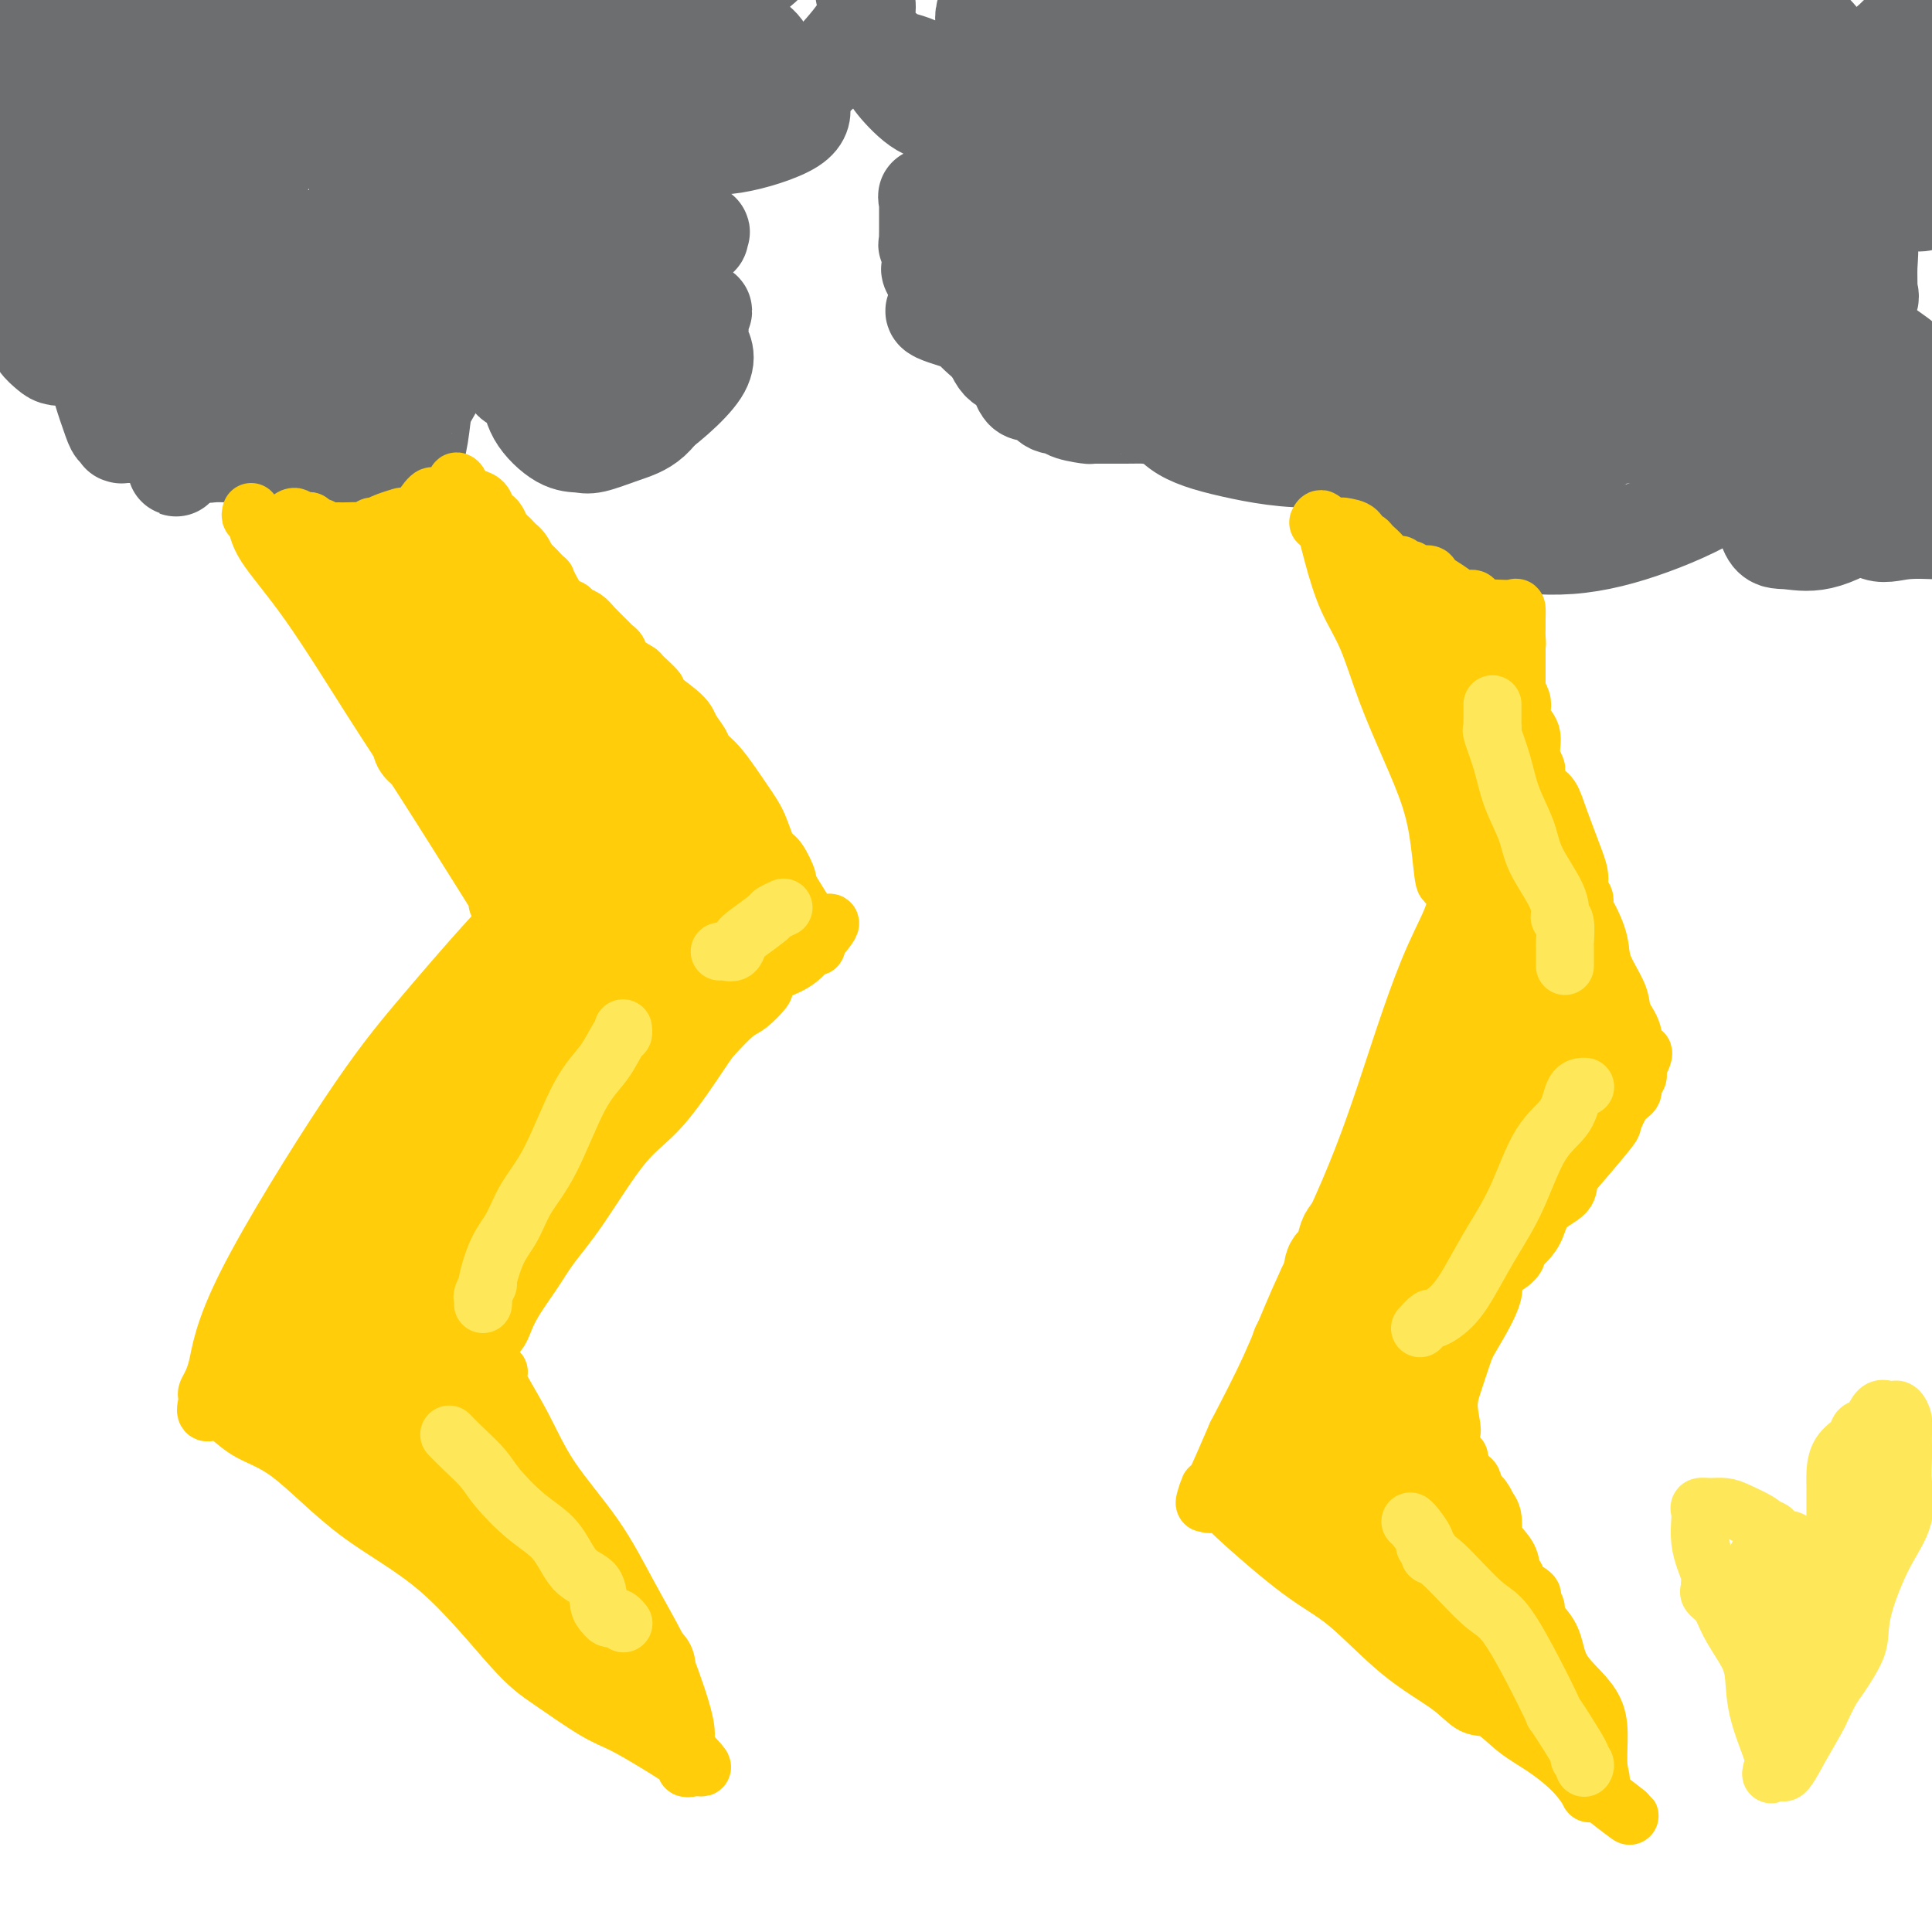 <svg viewBox='0 0 400 400' version='1.1' xmlns='http://www.w3.org/2000/svg' xmlns:xlink='http://www.w3.org/1999/xlink'><g fill='none' stroke='rgb(109,110,112)' stroke-width='20' stroke-linecap='round' stroke-linejoin='round'><path d='M38,76c0.569,-0.089 1.137,-0.178 2,0c0.863,0.178 2.020,0.622 3,1c0.980,0.378 1.782,0.690 5,2c3.218,1.310 8.850,3.617 13,5c4.150,1.383 6.818,1.840 8,2c1.182,0.160 0.880,0.022 1,0c0.120,-0.022 0.664,0.071 1,0c0.336,-0.071 0.464,-0.305 1,0c0.536,0.305 1.479,1.150 3,0c1.521,-1.150 3.619,-4.295 6,-8c2.381,-3.705 5.045,-7.969 6,-10c0.955,-2.031 0.202,-1.829 1,-4c0.798,-2.171 3.146,-6.714 4,-9c0.854,-2.286 0.215,-2.314 0,-2c-0.215,0.314 -0.005,0.969 0,2c0.005,1.031 -0.195,2.436 0,4c0.195,1.564 0.784,3.285 1,5c0.216,1.715 0.058,3.423 0,4c-0.058,0.577 -0.017,0.022 0,0c0.017,-0.022 0.008,0.489 0,1'/><path d='M93,69c-1.026,2.115 -4.092,0.401 -6,0c-1.908,-0.401 -2.660,0.510 -5,1c-2.340,0.490 -6.270,0.560 -8,1c-1.730,0.440 -1.261,1.250 -2,2c-0.739,0.750 -2.685,1.441 -4,2c-1.315,0.559 -1.998,0.987 -4,2c-2.002,1.013 -5.324,2.613 -7,4c-1.676,1.387 -1.707,2.561 -2,3c-0.293,0.439 -0.849,0.142 -1,0c-0.151,-0.142 0.104,-0.128 0,0c-0.104,0.128 -0.568,0.371 -1,0c-0.432,-0.371 -0.833,-1.354 -1,-2c-0.167,-0.646 -0.100,-0.954 0,-1c0.100,-0.046 0.234,0.170 0,0c-0.234,-0.170 -0.836,-0.725 -1,-1c-0.164,-0.275 0.111,-0.270 0,0c-0.111,0.270 -0.607,0.804 -1,1c-0.393,0.196 -0.683,0.053 -1,0c-0.317,-0.053 -0.662,-0.015 -1,0c-0.338,0.015 -0.669,0.008 -1,0'/><path d='M47,81c-1.084,-0.634 0.208,-0.721 0,0c-0.208,0.721 -1.914,2.248 -3,3c-1.086,0.752 -1.551,0.727 -2,1c-0.449,0.273 -0.882,0.843 -1,1c-0.118,0.157 0.079,-0.098 0,0c-0.079,0.098 -0.434,0.551 0,1c0.434,0.449 1.658,0.895 2,1c0.342,0.105 -0.199,-0.131 1,0c1.199,0.131 4.136,0.629 6,1c1.864,0.371 2.653,0.614 4,1c1.347,0.386 3.250,0.916 5,2c1.750,1.084 3.348,2.721 5,4c1.652,1.279 3.360,2.199 5,3c1.640,0.801 3.213,1.482 4,2c0.787,0.518 0.787,0.872 1,1c0.213,0.128 0.638,0.031 1,0c0.362,-0.031 0.659,0.003 1,0c0.341,-0.003 0.725,-0.043 1,0c0.275,0.043 0.441,0.170 1,0c0.559,-0.170 1.513,-0.637 2,-1c0.487,-0.363 0.509,-0.622 1,-1c0.491,-0.378 1.451,-0.874 2,-1c0.549,-0.126 0.686,0.120 1,0c0.314,-0.120 0.804,-0.606 1,-1c0.196,-0.394 0.098,-0.697 0,-1'/><path d='M85,97c2.030,-0.565 1.104,0.023 1,-1c-0.104,-1.023 0.613,-3.657 1,-6c0.387,-2.343 0.443,-4.396 1,-6c0.557,-1.604 1.614,-2.759 2,-4c0.386,-1.241 0.101,-2.568 0,-3c-0.101,-0.432 -0.017,0.031 0,0c0.017,-0.031 -0.032,-0.557 0,-1c0.032,-0.443 0.146,-0.802 0,-1c-0.146,-0.198 -0.553,-0.234 -1,0c-0.447,0.234 -0.936,0.739 -2,1c-1.064,0.261 -2.705,0.278 -4,1c-1.295,0.722 -2.244,2.148 -3,3c-0.756,0.852 -1.317,1.128 -3,2c-1.683,0.872 -4.486,2.339 -7,4c-2.514,1.661 -4.739,3.517 -6,5c-1.261,1.483 -1.556,2.594 -2,3c-0.444,0.406 -1.035,0.109 -1,0c0.035,-0.109 0.696,-0.029 0,0c-0.696,0.029 -2.750,0.008 -4,0c-1.250,-0.008 -1.696,-0.002 -2,0c-0.304,0.002 -0.467,0.001 -1,0c-0.533,-0.001 -1.438,-0.000 -2,0c-0.562,0.000 -0.781,0.000 -1,0'/><path d='M51,94c-1.792,-0.001 -0.773,-0.004 -1,0c-0.227,0.004 -1.702,0.013 -3,0c-1.298,-0.013 -2.421,-0.050 -3,0c-0.579,0.050 -0.613,0.185 -1,0c-0.387,-0.185 -1.125,-0.691 -2,-1c-0.875,-0.309 -1.886,-0.423 -3,-1c-1.114,-0.577 -2.331,-1.619 -3,-2c-0.669,-0.381 -0.791,-0.102 -1,0c-0.209,0.102 -0.504,0.027 -1,0c-0.496,-0.027 -1.192,-0.007 -2,0c-0.808,0.007 -1.726,0.002 -2,0c-0.274,-0.002 0.098,-0.001 0,0c-0.098,0.001 -0.666,0.001 -1,0c-0.334,-0.001 -0.432,-0.004 -1,0c-0.568,0.004 -1.604,0.013 -2,0c-0.396,-0.013 -0.152,-0.050 0,0c0.152,0.050 0.213,0.186 0,0c-0.213,-0.186 -0.698,-0.694 -1,-1c-0.302,-0.306 -0.421,-0.410 -1,-2c-0.579,-1.590 -1.620,-4.664 -2,-6c-0.380,-1.336 -0.101,-0.932 0,-1c0.101,-0.068 0.024,-0.607 0,-1c-0.024,-0.393 0.004,-0.641 0,-1c-0.004,-0.359 -0.040,-0.831 0,-1c0.040,-0.169 0.155,-0.035 0,0c-0.155,0.035 -0.580,-0.029 -1,0c-0.420,0.029 -0.834,0.151 -1,0c-0.166,-0.151 -0.083,-0.576 0,-1'/><path d='M19,76c-1.038,-2.332 -0.634,-1.163 -1,-1c-0.366,0.163 -1.503,-0.681 -2,-1c-0.497,-0.319 -0.353,-0.113 -1,0c-0.647,0.113 -2.085,0.133 -3,0c-0.915,-0.133 -1.305,-0.418 -2,-1c-0.695,-0.582 -1.693,-1.459 -2,-2c-0.307,-0.541 0.076,-0.744 0,-1c-0.076,-0.256 -0.613,-0.565 -1,-1c-0.387,-0.435 -0.626,-0.995 -1,-1c-0.374,-0.005 -0.885,0.546 -1,0c-0.115,-0.546 0.166,-2.189 0,-4c-0.166,-1.811 -0.777,-3.790 -1,-6c-0.223,-2.210 -0.056,-4.649 0,-6c0.056,-1.351 0.001,-1.612 0,-2c-0.001,-0.388 0.051,-0.903 0,-1c-0.051,-0.097 -0.206,0.224 0,-1c0.206,-1.224 0.773,-3.994 1,-6c0.227,-2.006 0.112,-3.249 0,-4c-0.112,-0.751 -0.223,-1.010 0,-1c0.223,0.010 0.778,0.289 1,0c0.222,-0.289 0.111,-1.144 0,-2'/><path d='M6,35c-0.001,-5.070 -0.004,-1.247 0,0c0.004,1.247 0.015,-0.084 0,-1c-0.015,-0.916 -0.057,-1.419 0,-2c0.057,-0.581 0.211,-1.240 0,-3c-0.211,-1.760 -0.789,-4.621 -1,-7c-0.211,-2.379 -0.057,-4.277 0,-6c0.057,-1.723 0.015,-3.270 0,-4c-0.015,-0.730 -0.005,-0.643 0,-1c0.005,-0.357 0.005,-1.156 0,-2c-0.005,-0.844 -0.014,-1.731 0,-2c0.014,-0.269 0.053,0.082 0,0c-0.053,-0.082 -0.197,-0.596 0,-1c0.197,-0.404 0.734,-0.697 2,-1c1.266,-0.303 3.262,-0.617 5,-1c1.738,-0.383 3.220,-0.834 4,-1c0.780,-0.166 0.858,-0.048 2,0c1.142,0.048 3.349,0.027 5,0c1.651,-0.027 2.746,-0.060 4,0c1.254,0.060 2.666,0.212 4,0c1.334,-0.212 2.590,-0.788 3,-1c0.410,-0.212 -0.026,-0.061 0,0c0.026,0.061 0.513,0.030 1,0'/><path d='M35,2c4.826,-0.618 1.890,-0.165 1,0c-0.890,0.165 0.267,0.040 1,0c0.733,-0.040 1.043,0.003 1,0c-0.043,-0.003 -0.439,-0.053 0,0c0.439,0.053 1.713,0.210 3,0c1.287,-0.210 2.589,-0.788 3,-1c0.411,-0.212 -0.067,-0.057 0,0c0.067,0.057 0.681,0.016 1,0c0.319,-0.016 0.344,-0.008 1,0c0.656,0.008 1.942,0.016 3,0c1.058,-0.016 1.889,-0.057 3,0c1.111,0.057 2.502,0.212 4,0c1.498,-0.212 3.103,-0.790 4,-1c0.897,-0.210 1.084,-0.052 1,0c-0.084,0.052 -0.441,-0.001 -1,0c-0.559,0.001 -1.320,0.057 -2,0c-0.680,-0.057 -1.278,-0.225 -3,0c-1.722,0.225 -4.569,0.845 -6,1c-1.431,0.155 -1.448,-0.156 -2,0c-0.552,0.156 -1.640,0.778 -2,1c-0.360,0.222 0.006,0.045 0,0c-0.006,-0.045 -0.386,0.043 -1,1c-0.614,0.957 -1.464,2.782 -3,5c-1.536,2.218 -3.760,4.828 -5,7c-1.240,2.172 -1.497,3.906 -2,5c-0.503,1.094 -1.251,1.547 -2,2'/><path d='M32,22c-2.238,3.486 -1.335,2.200 -1,2c0.335,-0.200 0.100,0.687 0,3c-0.100,2.313 -0.065,6.053 0,8c0.065,1.947 0.161,2.100 0,4c-0.161,1.900 -0.579,5.547 -1,8c-0.421,2.453 -0.844,3.713 -1,5c-0.156,1.287 -0.044,2.601 0,3c0.044,0.399 0.022,-0.118 0,0c-0.022,0.118 -0.043,0.869 0,1c0.043,0.131 0.151,-0.359 0,-1c-0.151,-0.641 -0.562,-1.433 -1,-4c-0.438,-2.567 -0.902,-6.908 -1,-9c-0.098,-2.092 0.170,-1.936 0,-4c-0.170,-2.064 -0.778,-6.348 -1,-9c-0.222,-2.652 -0.060,-3.670 0,-5c0.060,-1.330 0.016,-2.970 0,-4c-0.016,-1.030 -0.003,-1.451 0,-2c0.003,-0.549 -0.002,-1.227 0,-2c0.002,-0.773 0.011,-1.640 0,-1c-0.011,0.640 -0.041,2.788 0,4c0.041,1.212 0.155,1.489 0,3c-0.155,1.511 -0.577,4.255 -1,7'/><path d='M25,29c-0.503,5.905 -1.259,14.168 -2,20c-0.741,5.832 -1.467,9.231 -2,12c-0.533,2.769 -0.873,4.906 -1,6c-0.127,1.094 -0.042,1.146 0,1c0.042,-0.146 0.039,-0.489 0,-1c-0.039,-0.511 -0.116,-1.190 0,-3c0.116,-1.810 0.423,-4.753 0,-7c-0.423,-2.247 -1.577,-3.800 -2,-6c-0.423,-2.200 -0.114,-5.047 0,-7c0.114,-1.953 0.033,-3.013 0,-5c-0.033,-1.987 -0.019,-4.903 0,-7c0.019,-2.097 0.044,-3.376 0,-5c-0.044,-1.624 -0.155,-3.592 0,-5c0.155,-1.408 0.578,-2.256 1,-3c0.422,-0.744 0.844,-1.385 1,-2c0.156,-0.615 0.047,-1.205 0,-1c-0.047,0.205 -0.033,1.206 0,2c0.033,0.794 0.083,1.382 1,4c0.917,2.618 2.700,7.268 4,13c1.300,5.732 2.116,12.547 3,20c0.884,7.453 1.835,15.544 3,22c1.165,6.456 2.544,11.277 3,13c0.456,1.723 -0.013,0.350 0,0c0.013,-0.350 0.506,0.325 1,1'/><path d='M35,91c2.481,11.609 1.182,3.132 1,0c-0.182,-3.132 0.751,-0.918 1,0c0.249,0.918 -0.186,0.540 1,0c1.186,-0.540 3.993,-1.241 6,-2c2.007,-0.759 3.215,-1.577 5,-3c1.785,-1.423 4.147,-3.450 7,-5c2.853,-1.550 6.196,-2.624 8,-4c1.804,-1.376 2.067,-3.054 3,-4c0.933,-0.946 2.535,-1.158 3,-2c0.465,-0.842 -0.206,-2.313 0,-3c0.206,-0.687 1.290,-0.591 2,-1c0.710,-0.409 1.045,-1.325 0,-2c-1.045,-0.675 -3.470,-1.110 -6,-2c-2.530,-0.890 -5.165,-2.235 -7,-3c-1.835,-0.765 -2.869,-0.951 -4,-1c-1.131,-0.049 -2.357,0.039 -3,0c-0.643,-0.039 -0.702,-0.207 0,0c0.702,0.207 2.167,0.787 4,1c1.833,0.213 4.035,0.057 6,0c1.965,-0.057 3.692,-0.015 5,0c1.308,0.015 2.196,0.004 3,0c0.804,-0.004 1.525,-0.001 2,0c0.475,0.001 0.705,0.000 1,0c0.295,-0.000 0.656,-0.000 1,0c0.344,0.000 0.672,0.000 1,0'/><path d='M75,60c4.124,0.154 2.935,0.040 3,0c0.065,-0.040 1.383,-0.007 2,0c0.617,0.007 0.534,-0.012 1,0c0.466,0.012 1.481,0.054 2,0c0.519,-0.054 0.542,-0.204 0,0c-0.542,0.204 -1.649,0.761 -2,1c-0.351,0.239 0.052,0.161 -1,0c-1.052,-0.161 -3.561,-0.403 -5,0c-1.439,0.403 -1.809,1.453 -3,2c-1.191,0.547 -3.203,0.591 -5,1c-1.797,0.409 -3.379,1.184 -5,2c-1.621,0.816 -3.282,1.673 -6,2c-2.718,0.327 -6.492,0.124 -9,0c-2.508,-0.124 -3.750,-0.168 -5,0c-1.250,0.168 -2.507,0.550 -5,0c-2.493,-0.550 -6.223,-2.031 -8,-3c-1.777,-0.969 -1.600,-1.425 -2,-2c-0.400,-0.575 -1.378,-1.267 -2,-2c-0.622,-0.733 -0.890,-1.505 -1,-2c-0.110,-0.495 -0.064,-0.711 0,-3c0.064,-2.289 0.146,-6.650 0,-10c-0.146,-3.350 -0.521,-5.689 0,-8c0.521,-2.311 1.938,-4.594 3,-6c1.062,-1.406 1.769,-1.933 2,-3c0.231,-1.067 -0.015,-2.672 1,-4c1.015,-1.328 3.290,-2.379 5,-4c1.710,-1.621 2.855,-3.810 4,-6'/><path d='M39,15c3.566,-4.868 4.980,-5.539 6,-6c1.020,-0.461 1.646,-0.712 2,-1c0.354,-0.288 0.435,-0.614 1,-1c0.565,-0.386 1.613,-0.833 2,-1c0.387,-0.167 0.114,-0.055 1,0c0.886,0.055 2.930,0.055 4,0c1.070,-0.055 1.164,-0.163 2,1c0.836,1.163 2.412,3.597 3,5c0.588,1.403 0.188,1.775 0,3c-0.188,1.225 -0.163,3.304 0,5c0.163,1.696 0.465,3.010 0,5c-0.465,1.990 -1.698,4.656 -4,8c-2.302,3.344 -5.673,7.366 -8,11c-2.327,3.634 -3.611,6.881 -4,8c-0.389,1.119 0.116,0.110 0,0c-0.116,-0.110 -0.854,0.679 -1,1c-0.146,0.321 0.301,0.175 0,0c-0.301,-0.175 -1.348,-0.380 -2,-1c-0.652,-0.620 -0.909,-1.657 -1,-4c-0.091,-2.343 -0.017,-5.992 0,-9c0.017,-3.008 -0.023,-5.374 1,-8c1.023,-2.626 3.109,-5.513 6,-9c2.891,-3.487 6.589,-7.576 9,-10c2.411,-2.424 3.537,-3.184 5,-4c1.463,-0.816 3.263,-1.687 5,-2c1.737,-0.313 3.410,-0.068 4,0c0.590,0.068 0.097,-0.040 1,0c0.903,0.040 3.201,0.227 5,0c1.799,-0.227 3.100,-0.869 5,0c1.900,0.869 4.400,3.248 6,5c1.600,1.752 2.300,2.876 3,4'/><path d='M90,15c1.400,1.692 0.401,1.423 0,2c-0.401,0.577 -0.205,2.000 0,3c0.205,1.000 0.419,1.577 0,3c-0.419,1.423 -1.469,3.693 -3,6c-1.531,2.307 -3.541,4.651 -5,6c-1.459,1.349 -2.366,1.703 -3,2c-0.634,0.297 -0.995,0.535 -1,0c-0.005,-0.535 0.345,-1.845 0,-4c-0.345,-2.155 -1.386,-5.154 -2,-8c-0.614,-2.846 -0.800,-5.537 -1,-8c-0.200,-2.463 -0.413,-4.698 0,-6c0.413,-1.302 1.454,-1.673 2,-2c0.546,-0.327 0.599,-0.611 1,-1c0.401,-0.389 1.150,-0.882 2,-1c0.850,-0.118 1.802,0.140 3,0c1.198,-0.140 2.642,-0.679 4,0c1.358,0.679 2.630,2.575 5,4c2.370,1.425 5.840,2.378 8,4c2.160,1.622 3.012,3.912 4,6c0.988,2.088 2.113,3.975 3,6c0.887,2.025 1.535,4.189 2,6c0.465,1.811 0.748,3.270 0,5c-0.748,1.730 -2.527,3.732 -4,5c-1.473,1.268 -2.641,1.804 -4,2c-1.359,0.196 -2.911,0.053 -5,0c-2.089,-0.053 -4.716,-0.014 -6,0c-1.284,0.014 -1.224,0.004 -2,0c-0.776,-0.004 -2.388,-0.002 -4,0'/><path d='M84,45c-2.733,-0.418 -1.066,-1.464 -1,-3c0.066,-1.536 -1.471,-3.564 -2,-5c-0.529,-1.436 -0.051,-2.281 0,-4c0.051,-1.719 -0.325,-4.312 0,-6c0.325,-1.688 1.350,-2.470 3,-3c1.650,-0.530 3.923,-0.807 6,-1c2.077,-0.193 3.957,-0.301 6,0c2.043,0.301 4.249,1.012 7,2c2.751,0.988 6.048,2.254 8,3c1.952,0.746 2.560,0.972 3,1c0.440,0.028 0.714,-0.143 1,0c0.286,0.143 0.586,0.598 1,1c0.414,0.402 0.941,0.750 0,3c-0.941,2.250 -3.352,6.401 -6,9c-2.648,2.599 -5.533,3.646 -8,4c-2.467,0.354 -4.518,0.015 -6,0c-1.482,-0.015 -2.397,0.295 -6,0c-3.603,-0.295 -9.894,-1.196 -13,-2c-3.106,-0.804 -3.027,-1.510 -3,-2c0.027,-0.490 0.002,-0.764 0,-1c-0.002,-0.236 0.018,-0.435 0,-1c-0.018,-0.565 -0.074,-1.496 0,-2c0.074,-0.504 0.279,-0.582 1,-1c0.721,-0.418 1.957,-1.177 4,-2c2.043,-0.823 4.893,-1.710 7,-2c2.107,-0.290 3.470,0.015 5,0c1.530,-0.015 3.228,-0.352 4,0c0.772,0.352 0.619,1.393 1,2c0.381,0.607 1.295,0.779 2,1c0.705,0.221 1.201,0.492 1,2c-0.201,1.508 -1.101,4.254 -2,7'/><path d='M97,45c-0.644,3.022 -3.255,4.577 -7,6c-3.745,1.423 -8.625,2.714 -13,4c-4.375,1.286 -8.244,2.566 -10,3c-1.756,0.434 -1.400,0.020 -2,0c-0.600,-0.020 -2.157,0.352 -3,0c-0.843,-0.352 -0.973,-1.429 -1,-2c-0.027,-0.571 0.047,-0.635 0,-1c-0.047,-0.365 -0.215,-1.030 0,-2c0.215,-0.970 0.815,-2.247 2,-3c1.185,-0.753 2.957,-0.984 6,-1c3.043,-0.016 7.359,0.183 14,0c6.641,-0.183 15.608,-0.749 21,0c5.392,0.749 7.210,2.813 10,5c2.790,2.187 6.551,4.497 10,7c3.449,2.503 6.587,5.198 9,8c2.413,2.802 4.100,5.709 5,7c0.900,1.291 1.012,0.964 1,1c-0.012,0.036 -0.149,0.434 0,1c0.149,0.566 0.585,1.300 0,3c-0.585,1.700 -2.192,4.364 -4,6c-1.808,1.636 -3.819,2.242 -6,3c-2.181,0.758 -4.533,1.668 -6,2c-1.467,0.332 -2.050,0.087 -3,0c-0.950,-0.087 -2.265,-0.015 -4,-1c-1.735,-0.985 -3.888,-3.027 -5,-5c-1.112,-1.973 -1.184,-3.877 -2,-5c-0.816,-1.123 -2.376,-1.464 -3,-2c-0.624,-0.536 -0.312,-1.268 0,-2'/><path d='M106,77c-2.308,-2.239 -1.079,-0.337 1,-1c2.079,-0.663 5.007,-3.890 8,-6c2.993,-2.110 6.049,-3.101 8,-4c1.951,-0.899 2.795,-1.705 4,-2c1.205,-0.295 2.772,-0.080 4,0c1.228,0.080 2.118,0.025 3,0c0.882,-0.025 1.757,-0.019 2,0c0.243,0.019 -0.145,0.051 0,0c0.145,-0.051 0.823,-0.185 1,0c0.177,0.185 -0.146,0.690 0,1c0.146,0.310 0.761,0.424 0,1c-0.761,0.576 -2.898,1.613 -5,2c-2.102,0.387 -4.169,0.123 -7,0c-2.831,-0.123 -6.425,-0.104 -11,0c-4.575,0.104 -10.131,0.294 -13,0c-2.869,-0.294 -3.050,-1.071 -5,-2c-1.950,-0.929 -5.668,-2.011 -7,-3c-1.332,-0.989 -0.277,-1.886 0,-2c0.277,-0.114 -0.222,0.556 0,0c0.222,-0.556 1.167,-2.337 3,-3c1.833,-0.663 4.556,-0.209 8,0c3.444,0.209 7.609,0.173 12,0c4.391,-0.173 9.009,-0.482 13,0c3.991,0.482 7.354,1.755 11,3c3.646,1.245 7.575,2.462 9,3c1.425,0.538 0.345,0.397 0,1c-0.345,0.603 0.046,1.949 0,3c-0.046,1.051 -0.528,1.808 0,3c0.528,1.192 2.065,2.821 0,6c-2.065,3.179 -7.733,7.908 -11,10c-3.267,2.092 -4.134,1.546 -5,1'/><path d='M129,88c-2.543,1.686 -0.901,0.401 -1,0c-0.099,-0.401 -1.940,0.082 -3,0c-1.060,-0.082 -1.339,-0.730 -2,-2c-0.661,-1.270 -1.702,-3.161 -2,-5c-0.298,-1.839 0.149,-3.627 0,-5c-0.149,-1.373 -0.893,-2.332 0,-5c0.893,-2.668 3.421,-7.044 5,-10c1.579,-2.956 2.207,-4.491 3,-6c0.793,-1.509 1.751,-2.993 3,-4c1.249,-1.007 2.790,-1.538 4,-2c1.210,-0.462 2.090,-0.857 3,-1c0.910,-0.143 1.852,-0.035 3,0c1.148,0.035 2.503,-0.005 3,0c0.497,0.005 0.135,0.054 0,0c-0.135,-0.054 -0.044,-0.210 0,0c0.044,0.210 0.041,0.786 0,1c-0.041,0.214 -0.119,0.067 -1,0c-0.881,-0.067 -2.566,-0.054 -5,0c-2.434,0.054 -5.619,0.149 -7,0c-1.381,-0.149 -0.959,-0.541 -1,-1c-0.041,-0.459 -0.544,-0.984 -1,-2c-0.456,-1.016 -0.866,-2.523 0,-4c0.866,-1.477 3.006,-2.925 5,-5c1.994,-2.075 3.840,-4.777 7,-8c3.160,-3.223 7.634,-6.969 10,-9c2.366,-2.031 2.624,-2.349 4,-3c1.376,-0.651 3.870,-1.637 5,-2c1.130,-0.363 0.894,-0.104 1,0c0.106,0.104 0.553,0.052 1,0'/><path d='M163,15c2.091,0.015 1.818,2.551 2,4c0.182,1.449 0.818,1.810 1,2c0.182,0.190 -0.091,0.209 0,1c0.091,0.791 0.547,2.354 -2,4c-2.547,1.646 -8.098,3.376 -12,4c-3.902,0.624 -6.156,0.141 -8,0c-1.844,-0.141 -3.279,0.059 -5,0c-1.721,-0.059 -3.728,-0.377 -5,-1c-1.272,-0.623 -1.809,-1.552 -2,-4c-0.191,-2.448 -0.037,-6.415 0,-9c0.037,-2.585 -0.044,-3.789 0,-5c0.044,-1.211 0.214,-2.428 0,-4c-0.214,-1.572 -0.811,-3.498 0,-5c0.811,-1.502 3.031,-2.581 4,-3c0.969,-0.419 0.687,-0.180 1,0c0.313,0.180 1.222,0.300 2,0c0.778,-0.300 1.424,-1.022 3,0c1.576,1.022 4.080,3.787 5,5c0.920,1.213 0.255,0.875 0,1c-0.255,0.125 -0.101,0.713 0,1c0.101,0.287 0.148,0.272 0,1c-0.148,0.728 -0.490,2.199 -2,3c-1.510,0.801 -4.186,0.932 -7,1c-2.814,0.068 -5.766,0.071 -10,0c-4.234,-0.071 -9.751,-0.218 -14,0c-4.249,0.218 -7.232,0.801 -11,0c-3.768,-0.801 -8.322,-2.985 -10,-4c-1.678,-1.015 -0.479,-0.861 0,-1c0.479,-0.139 0.240,-0.569 0,-1'/><path d='M93,5c-1.350,-1.152 0.276,-1.033 2,-1c1.724,0.033 3.548,-0.020 6,0c2.452,0.020 5.533,0.114 8,0c2.467,-0.114 4.322,-0.436 7,0c2.678,0.436 6.181,1.630 8,2c1.819,0.370 1.953,-0.083 2,0c0.047,0.083 0.006,0.701 0,1c-0.006,0.299 0.024,0.279 0,1c-0.024,0.721 -0.101,2.184 0,3c0.101,0.816 0.381,0.985 0,1c-0.381,0.015 -1.421,-0.125 -2,0c-0.579,0.125 -0.696,0.513 -1,0c-0.304,-0.513 -0.794,-1.927 -1,-3c-0.206,-1.073 -0.126,-1.804 0,-3c0.126,-1.196 0.299,-2.855 1,-4c0.701,-1.145 1.931,-1.776 3,-2c1.069,-0.224 1.976,-0.043 3,0c1.024,0.043 2.166,-0.054 4,0c1.834,0.054 4.359,0.259 6,0c1.641,-0.259 2.398,-0.982 4,0c1.602,0.982 4.051,3.669 6,5c1.949,1.331 3.400,1.307 5,2c1.600,0.693 3.350,2.102 4,3c0.650,0.898 0.199,1.286 0,2c-0.199,0.714 -0.147,1.755 0,3c0.147,1.245 0.390,2.695 0,4c-0.390,1.305 -1.413,2.467 -2,3c-0.587,0.533 -0.739,0.438 -1,0c-0.261,-0.438 -0.630,-1.219 -1,-2'/><path d='M154,20c-0.861,-1.175 -1.014,-4.614 -1,-7c0.014,-2.386 0.196,-3.719 0,-6c-0.196,-2.281 -0.770,-5.509 0,-8c0.770,-2.491 2.885,-4.246 5,-6'/><path d='M179,-1c-0.168,-0.339 -0.335,-0.678 0,0c0.335,0.678 1.173,2.374 0,5c-1.173,2.626 -4.357,6.182 -6,8c-1.643,1.818 -1.746,1.899 -3,3c-1.254,1.101 -3.659,3.224 -5,4c-1.341,0.776 -1.616,0.207 -2,0c-0.384,-0.207 -0.876,-0.052 -1,0c-0.124,0.052 0.121,-0.000 0,0c-0.121,0.000 -0.607,0.053 -1,0c-0.393,-0.053 -0.694,-0.210 -1,0c-0.306,0.210 -0.618,0.788 -1,1c-0.382,0.212 -0.834,0.057 -1,0c-0.166,-0.057 -0.048,-0.016 0,0c0.048,0.016 0.024,0.008 0,0'/><path d='M221,19c-0.128,-0.533 -0.256,-1.067 -1,-1c-0.744,0.067 -2.105,0.733 -3,1c-0.895,0.267 -1.326,0.135 -3,0c-1.674,-0.135 -4.592,-0.275 -7,0c-2.408,0.275 -4.308,0.963 -7,0c-2.692,-0.963 -6.177,-3.578 -9,-5c-2.823,-1.422 -4.983,-1.653 -6,-2c-1.017,-0.347 -0.889,-0.812 -1,-1c-0.111,-0.188 -0.460,-0.100 -1,0c-0.540,0.100 -1.271,0.212 -1,1c0.271,0.788 1.545,2.254 2,3c0.455,0.746 0.093,0.773 1,2c0.907,1.227 3.084,3.653 5,5c1.916,1.347 3.570,1.613 6,2c2.430,0.387 5.635,0.894 8,1c2.365,0.106 3.889,-0.190 6,0c2.111,0.190 4.809,0.867 8,0c3.191,-0.867 6.874,-3.278 9,-5c2.126,-1.722 2.696,-2.755 3,-4c0.304,-1.245 0.341,-2.701 0,-4c-0.341,-1.299 -1.062,-2.441 -3,-5c-1.938,-2.559 -5.095,-6.534 -7,-8c-1.905,-1.466 -2.559,-0.421 -4,0c-1.441,0.421 -3.667,0.218 -5,0c-1.333,-0.218 -1.771,-0.452 -3,0c-1.229,0.452 -3.249,1.591 -4,3c-0.751,1.409 -0.232,3.089 0,5c0.232,1.911 0.178,4.053 0,7c-0.178,2.947 -0.479,6.699 0,10c0.479,3.301 1.740,6.150 3,9'/><path d='M207,33c1.486,6.774 3.701,8.208 5,9c1.299,0.792 1.683,0.940 2,1c0.317,0.060 0.568,0.030 2,0c1.432,-0.030 4.043,-0.062 5,-1c0.957,-0.938 0.258,-2.783 0,-5c-0.258,-2.217 -0.076,-4.805 0,-7c0.076,-2.195 0.044,-3.998 -1,-6c-1.044,-2.002 -3.101,-4.202 -4,-5c-0.899,-0.798 -0.639,-0.195 -1,0c-0.361,0.195 -1.344,-0.018 -2,0c-0.656,0.018 -0.985,0.269 -1,2c-0.015,1.731 0.285,4.944 0,9c-0.285,4.056 -1.153,8.955 0,14c1.153,5.045 4.329,10.237 7,15c2.671,4.763 4.838,9.098 7,12c2.162,2.902 4.317,4.370 6,5c1.683,0.630 2.892,0.423 4,0c1.108,-0.423 2.115,-1.061 3,-2c0.885,-0.939 1.646,-2.177 2,-4c0.354,-1.823 0.299,-4.229 0,-6c-0.299,-1.771 -0.843,-2.906 -2,-5c-1.157,-2.094 -2.927,-5.148 -5,-8c-2.073,-2.852 -4.449,-5.502 -6,-7c-1.551,-1.498 -2.277,-1.844 -3,-2c-0.723,-0.156 -1.443,-0.121 -2,0c-0.557,0.121 -0.949,0.328 -1,1c-0.051,0.672 0.241,1.810 0,3c-0.241,1.190 -1.013,2.432 0,7c1.013,4.568 3.811,12.461 6,18c2.189,5.539 3.768,8.726 6,11c2.232,2.274 5.116,3.637 8,5'/><path d='M242,87c2.214,0.960 3.751,0.859 6,1c2.249,0.141 5.212,0.525 8,0c2.788,-0.525 5.403,-1.959 7,-4c1.597,-2.041 2.176,-4.689 3,-7c0.824,-2.311 1.892,-4.284 2,-7c0.108,-2.716 -0.746,-6.174 -2,-9c-1.254,-2.826 -2.910,-5.019 -5,-6c-2.090,-0.981 -4.615,-0.750 -7,-1c-2.385,-0.250 -4.631,-0.979 -7,1c-2.369,1.979 -4.860,6.668 -6,10c-1.140,3.332 -0.928,5.306 -1,8c-0.072,2.694 -0.428,6.107 0,9c0.428,2.893 1.640,5.265 4,7c2.360,1.735 5.868,2.832 11,4c5.132,1.168 11.888,2.405 18,2c6.112,-0.405 11.579,-2.454 17,-5c5.421,-2.546 10.796,-5.591 14,-7c3.204,-1.409 4.236,-1.184 5,-2c0.764,-0.816 1.260,-2.674 0,-4c-1.260,-1.326 -4.276,-2.120 -7,-4c-2.724,-1.880 -5.155,-4.845 -15,-7c-9.845,-2.155 -27.102,-3.501 -37,-4c-9.898,-0.499 -12.435,-0.151 -16,0c-3.565,0.151 -8.157,0.105 -10,1c-1.843,0.895 -0.938,2.733 0,5c0.938,2.267 1.908,4.964 5,8c3.092,3.036 8.306,6.410 14,9c5.694,2.590 11.866,4.395 18,5c6.134,0.605 12.228,0.009 19,0c6.772,-0.009 14.220,0.569 20,0c5.780,-0.569 9.890,-2.284 14,-4'/><path d='M314,86c2.932,-1.449 3.261,-3.070 4,-4c0.739,-0.930 1.889,-1.168 0,-4c-1.889,-2.832 -6.818,-8.259 -10,-11c-3.182,-2.741 -4.618,-2.795 -7,-3c-2.382,-0.205 -5.711,-0.559 -9,0c-3.289,0.559 -6.538,2.033 -9,4c-2.462,1.967 -4.137,4.428 -5,8c-0.863,3.572 -0.914,8.256 0,12c0.914,3.744 2.791,6.549 6,10c3.209,3.451 7.749,7.547 12,10c4.251,2.453 8.214,3.261 13,4c4.786,0.739 10.393,1.408 16,1c5.607,-0.408 11.212,-1.892 17,-4c5.788,-2.108 11.760,-4.839 18,-9c6.240,-4.161 12.747,-9.752 16,-14c3.253,-4.248 3.252,-7.152 3,-9c-0.252,-1.848 -0.755,-2.640 -1,-3c-0.245,-0.360 -0.233,-0.289 -2,0c-1.767,0.289 -5.315,0.794 -7,3c-1.685,2.206 -1.509,6.111 -2,10c-0.491,3.889 -1.650,7.762 -2,12c-0.350,4.238 0.109,8.842 1,11c0.891,2.158 2.214,1.871 4,2c1.786,0.129 4.035,0.674 7,0c2.965,-0.674 6.644,-2.566 10,-5c3.356,-2.434 6.387,-5.410 9,-7c2.613,-1.590 4.806,-1.795 7,-2'/><path d='M399,80c0.377,0.038 0.753,0.075 0,0c-0.753,-0.075 -2.636,-0.264 -5,1c-2.364,1.264 -5.209,3.981 -7,7c-1.791,3.019 -2.527,6.339 -3,9c-0.473,2.661 -0.684,4.662 0,7c0.684,2.338 2.261,5.014 4,6c1.739,0.986 3.640,0.282 6,0c2.360,-0.282 5.180,-0.141 8,0'/><path d='M392,73c1.207,0.869 2.414,1.738 0,0c-2.414,-1.738 -8.448,-6.082 -14,-9c-5.552,-2.918 -10.622,-4.409 -17,-5c-6.378,-0.591 -14.063,-0.281 -20,0c-5.937,0.281 -10.124,0.535 -14,2c-3.876,1.465 -7.439,4.143 -9,6c-1.561,1.857 -1.120,2.892 -1,4c0.120,1.108 -0.080,2.288 1,3c1.080,0.712 3.439,0.956 6,1c2.561,0.044 5.325,-0.112 8,0c2.675,0.112 5.263,0.492 9,0c3.737,-0.492 8.625,-1.857 13,-4c4.375,-2.143 8.237,-5.065 10,-7c1.763,-1.935 1.427,-2.885 1,-5c-0.427,-2.115 -0.946,-5.397 -3,-8c-2.054,-2.603 -5.644,-4.529 -8,-6c-2.356,-1.471 -3.480,-2.487 -6,-3c-2.520,-0.513 -6.437,-0.521 -10,0c-3.563,0.521 -6.774,1.573 -10,4c-3.226,2.427 -6.468,6.230 -8,9c-1.532,2.770 -1.355,4.508 -2,6c-0.645,1.492 -2.114,2.737 -1,4c1.114,1.263 4.810,2.544 7,3c2.190,0.456 2.875,0.087 5,0c2.125,-0.087 5.689,0.107 9,0c3.311,-0.107 6.367,-0.516 9,-2c2.633,-1.484 4.843,-4.044 6,-5c1.157,-0.956 1.260,-0.309 0,-2c-1.260,-1.691 -3.884,-5.721 -7,-8c-3.116,-2.279 -6.723,-2.806 -9,-3c-2.277,-0.194 -3.222,-0.055 -6,0c-2.778,0.055 -7.389,0.028 -12,0'/><path d='M319,48c-6.180,0.699 -8.132,3.947 -9,6c-0.868,2.053 -0.654,2.911 -1,4c-0.346,1.089 -1.251,2.410 0,3c1.251,0.590 4.658,0.450 9,-1c4.342,-1.450 9.618,-4.209 14,-7c4.382,-2.791 7.869,-5.612 11,-9c3.131,-3.388 5.906,-7.341 7,-9c1.094,-1.659 0.505,-1.022 0,-3c-0.505,-1.978 -0.927,-6.569 -3,-9c-2.073,-2.431 -5.796,-2.700 -12,-3c-6.204,-0.300 -14.888,-0.631 -23,-1c-8.112,-0.369 -15.650,-0.775 -23,1c-7.350,1.775 -14.510,5.730 -20,9c-5.490,3.270 -9.310,5.854 -11,8c-1.690,2.146 -1.251,3.854 0,5c1.251,1.146 3.314,1.729 5,2c1.686,0.271 2.996,0.231 6,0c3.004,-0.231 7.703,-0.652 13,-2c5.297,-1.348 11.191,-3.624 17,-6c5.809,-2.376 11.532,-4.854 16,-8c4.468,-3.146 7.680,-6.962 10,-9c2.320,-2.038 3.749,-2.298 3,-4c-0.749,-1.702 -3.676,-4.847 -6,-6c-2.324,-1.153 -4.044,-0.313 -9,0c-4.956,0.313 -13.149,0.098 -21,0c-7.851,-0.098 -15.361,-0.079 -23,1c-7.639,1.079 -15.409,3.217 -20,5c-4.591,1.783 -6.004,3.210 -7,4c-0.996,0.790 -1.576,0.944 0,1c1.576,0.056 5.307,0.016 8,0c2.693,-0.016 4.346,-0.008 6,0'/><path d='M256,20c4.144,-0.694 7.502,-2.928 12,-5c4.498,-2.072 10.134,-3.981 15,-7c4.866,-3.019 8.962,-7.148 11,-9c2.038,-1.852 2.019,-1.426 2,-1'/><path d='M263,-1c0.037,0.003 0.074,0.005 0,0c-0.074,-0.005 -0.260,-0.018 0,0c0.260,0.018 0.967,0.067 2,0c1.033,-0.067 2.394,-0.249 4,0c1.606,0.249 3.459,0.928 6,0c2.541,-0.928 5.771,-3.464 9,-6'/><path d='M233,2c-0.279,-0.067 -0.558,-0.134 0,0c0.558,0.134 1.954,0.469 3,1c1.046,0.531 1.743,1.258 4,1c2.257,-0.258 6.073,-1.502 9,-3c2.927,-1.498 4.963,-3.249 7,-5'/><path d='M251,15c-0.004,-0.958 -0.008,-1.916 0,0c0.008,1.916 0.027,6.707 0,9c-0.027,2.293 -0.099,2.089 1,2c1.099,-0.089 3.368,-0.063 5,0c1.632,0.063 2.627,0.164 4,0c1.373,-0.164 3.126,-0.594 4,-2c0.874,-1.406 0.870,-3.789 1,-6c0.130,-2.211 0.395,-4.252 0,-6c-0.395,-1.748 -1.450,-3.205 -3,-4c-1.550,-0.795 -3.595,-0.928 -7,-1c-3.405,-0.072 -8.172,-0.084 -13,3c-4.828,3.084 -9.719,9.263 -13,14c-3.281,4.737 -4.952,8.032 -6,13c-1.048,4.968 -1.472,11.608 -1,14c0.472,2.392 1.840,0.535 4,0c2.160,-0.535 5.113,0.252 8,0c2.887,-0.252 5.710,-1.541 8,-3c2.290,-1.459 4.049,-3.087 7,-5c2.951,-1.913 7.095,-4.112 10,-6c2.905,-1.888 4.571,-3.463 6,-5c1.429,-1.537 2.621,-3.034 3,-4c0.379,-0.966 -0.056,-1.402 0,-2c0.056,-0.598 0.604,-1.358 0,-1c-0.604,0.358 -2.358,1.835 -3,4c-0.642,2.165 -0.172,5.019 -1,9c-0.828,3.981 -2.954,9.088 -4,13c-1.046,3.912 -1.012,6.630 -1,8c0.012,1.370 0.004,1.391 0,1c-0.004,-0.391 -0.002,-1.196 0,-2'/><path d='M260,58c-1.386,4.572 -0.352,-0.499 0,-3c0.352,-2.501 0.022,-2.433 0,-4c-0.022,-1.567 0.263,-4.770 0,-7c-0.263,-2.230 -1.076,-3.488 -3,-6c-1.924,-2.512 -4.960,-6.280 -7,-8c-2.040,-1.720 -3.086,-1.393 -4,-1c-0.914,0.393 -1.697,0.851 -2,2c-0.303,1.149 -0.126,2.990 0,5c0.126,2.010 0.201,4.189 0,7c-0.201,2.811 -0.679,6.255 0,8c0.679,1.745 2.514,1.791 3,2c0.486,0.209 -0.378,0.581 0,1c0.378,0.419 1.996,0.883 3,0c1.004,-0.883 1.394,-3.114 2,-5c0.606,-1.886 1.430,-3.426 2,-6c0.570,-2.574 0.887,-6.182 1,-9c0.113,-2.818 0.024,-4.846 0,-5c-0.024,-0.154 0.018,1.568 0,3c-0.018,1.432 -0.097,2.575 0,5c0.097,2.425 0.368,6.130 1,10c0.632,3.870 1.623,7.903 3,12c1.377,4.097 3.140,8.257 4,10c0.860,1.743 0.817,1.069 1,1c0.183,-0.069 0.591,0.465 1,1'/><path d='M265,71c1.457,3.600 0.598,0.601 0,0c-0.598,-0.601 -0.935,1.198 -1,2c-0.065,0.802 0.143,0.607 0,1c-0.143,0.393 -0.635,1.374 -1,2c-0.365,0.626 -0.601,0.898 -1,1c-0.399,0.102 -0.962,0.035 -1,0c-0.038,-0.035 0.447,-0.037 0,0c-0.447,0.037 -1.828,0.114 -3,0c-1.172,-0.114 -2.135,-0.420 -3,-1c-0.865,-0.580 -1.630,-1.434 -2,-2c-0.370,-0.566 -0.343,-0.844 0,-2c0.343,-1.156 1.004,-3.189 3,-6c1.996,-2.811 5.328,-6.401 8,-9c2.672,-2.599 4.684,-4.206 7,-6c2.316,-1.794 4.936,-3.773 8,-6c3.064,-2.227 6.571,-4.702 10,-6c3.429,-1.298 6.781,-1.421 10,-2c3.219,-0.579 6.304,-1.615 8,-2c1.696,-0.385 2.003,-0.117 2,0c-0.003,0.117 -0.316,0.085 0,0c0.316,-0.085 1.260,-0.222 2,0c0.740,0.222 1.275,0.802 2,2c0.725,1.198 1.639,3.015 2,5c0.361,1.985 0.169,4.140 0,6c-0.169,1.860 -0.313,3.426 -2,5c-1.687,1.574 -4.916,3.154 -8,4c-3.084,0.846 -6.024,0.956 -8,1c-1.976,0.044 -2.988,0.022 -4,0'/><path d='M293,58c-3.427,0.818 -1.993,0.364 -2,0c-0.007,-0.364 -1.455,-0.636 -2,-1c-0.545,-0.364 -0.185,-0.819 0,-1c0.185,-0.181 0.197,-0.089 0,-1c-0.197,-0.911 -0.601,-2.825 0,-4c0.601,-1.175 2.208,-1.612 7,-2c4.792,-0.388 12.769,-0.726 20,-1c7.231,-0.274 13.715,-0.484 19,0c5.285,0.484 9.371,1.661 13,3c3.629,1.339 6.800,2.841 9,5c2.200,2.159 3.428,4.975 4,7c0.572,2.025 0.488,3.260 0,5c-0.488,1.740 -1.380,3.984 -3,5c-1.620,1.016 -3.967,0.804 -6,1c-2.033,0.196 -3.752,0.801 -7,1c-3.248,0.199 -8.026,-0.008 -13,0c-4.974,0.008 -10.144,0.233 -14,-1c-3.856,-1.233 -6.397,-3.922 -9,-6c-2.603,-2.078 -5.267,-3.543 -6,-4c-0.733,-0.457 0.465,0.095 3,0c2.535,-0.095 6.408,-0.836 12,0c5.592,0.836 12.903,3.250 19,5c6.097,1.750 10.981,2.837 14,4c3.019,1.163 4.174,2.403 5,3c0.826,0.597 1.324,0.552 2,1c0.676,0.448 1.532,1.388 0,3c-1.532,1.612 -5.451,3.896 -7,5c-1.549,1.104 -0.728,1.030 -4,1c-3.272,-0.030 -10.636,-0.015 -18,0'/><path d='M329,86c-5.580,-0.138 -10.529,-0.482 -14,-1c-3.471,-0.518 -5.463,-1.209 -7,-2c-1.537,-0.791 -2.618,-1.683 -3,-2c-0.382,-0.317 -0.064,-0.061 0,0c0.064,0.061 -0.125,-0.074 0,0c0.125,0.074 0.565,0.356 0,0c-0.565,-0.356 -2.134,-1.349 -3,-2c-0.866,-0.651 -1.028,-0.959 -1,-1c0.028,-0.041 0.246,0.184 0,0c-0.246,-0.184 -0.956,-0.778 -2,0c-1.044,0.778 -2.423,2.927 -3,4c-0.577,1.073 -0.352,1.070 -1,2c-0.648,0.930 -2.167,2.794 -3,4c-0.833,1.206 -0.979,1.756 -1,2c-0.021,0.244 0.083,0.184 0,0c-0.083,-0.184 -0.352,-0.490 0,0c0.352,0.490 1.326,1.777 3,3c1.674,1.223 4.048,2.383 6,3c1.952,0.617 3.482,0.690 5,1c1.518,0.310 3.024,0.858 4,1c0.976,0.142 1.424,-0.120 2,0c0.576,0.120 1.281,0.623 3,0c1.719,-0.623 4.450,-2.373 7,-3c2.550,-0.627 4.917,-0.130 7,-1c2.083,-0.870 3.881,-3.106 5,-4c1.119,-0.894 1.560,-0.447 2,0'/><path d='M335,90c4.201,-1.237 1.705,-0.330 1,0c-0.705,0.330 0.382,0.082 1,0c0.618,-0.082 0.768,0.002 1,0c0.232,-0.002 0.546,-0.091 1,0c0.454,0.091 1.049,0.360 3,0c1.951,-0.360 5.259,-1.349 8,-2c2.741,-0.651 4.915,-0.962 7,-1c2.085,-0.038 4.079,0.199 5,0c0.921,-0.199 0.768,-0.832 1,-1c0.232,-0.168 0.850,0.128 1,0c0.150,-0.128 -0.170,-0.682 0,-1c0.170,-0.318 0.828,-0.400 1,-1c0.172,-0.600 -0.141,-1.719 0,-3c0.141,-1.281 0.738,-2.726 1,-4c0.262,-1.274 0.189,-2.378 0,-3c-0.189,-0.622 -0.495,-0.764 0,-1c0.495,-0.236 1.791,-0.567 0,-1c-1.791,-0.433 -6.668,-0.968 -9,-1c-2.332,-0.032 -2.120,0.439 -3,1c-0.880,0.561 -2.854,1.211 -4,2c-1.146,0.789 -1.465,1.715 -2,2c-0.535,0.285 -1.285,-0.072 -2,0c-0.715,0.072 -1.396,0.573 -1,1c0.396,0.427 1.869,0.780 3,1c1.131,0.220 1.922,0.306 4,-1c2.078,-1.306 5.444,-4.006 11,-9c5.556,-4.994 13.302,-12.284 17,-17c3.698,-4.716 3.349,-6.858 3,-9'/><path d='M383,42c0.442,-1.741 0.045,-1.594 0,-2c-0.045,-0.406 0.260,-1.364 0,-2c-0.260,-0.636 -1.085,-0.948 -3,-1c-1.915,-0.052 -4.920,0.158 -7,0c-2.080,-0.158 -3.235,-0.684 -6,1c-2.765,1.684 -7.141,5.578 -9,8c-1.859,2.422 -1.203,3.371 -1,4c0.203,0.629 -0.048,0.937 0,1c0.048,0.063 0.393,-0.121 1,0c0.607,0.121 1.474,0.547 3,0c1.526,-0.547 3.711,-2.066 7,-5c3.289,-2.934 7.683,-7.284 10,-11c2.317,-3.716 2.559,-6.798 3,-10c0.441,-3.202 1.083,-6.524 0,-10c-1.083,-3.476 -3.891,-7.107 -7,-10c-3.109,-2.893 -6.519,-5.046 -11,-6c-4.481,-0.954 -10.033,-0.707 -14,0c-3.967,0.707 -6.348,1.873 -8,4c-1.652,2.127 -2.575,5.215 -3,8c-0.425,2.785 -0.351,5.267 0,7c0.351,1.733 0.981,2.718 2,3c1.019,0.282 2.428,-0.137 5,0c2.572,0.137 6.308,0.831 13,0c6.692,-0.831 16.340,-3.185 23,-6c6.660,-2.815 10.331,-6.090 13,-9c2.669,-2.910 4.334,-5.455 6,-8'/><path d='M367,3c0.447,-0.719 0.893,-1.437 0,0c-0.893,1.437 -3.127,5.031 -4,7c-0.873,1.969 -0.386,2.315 0,3c0.386,0.685 0.670,1.709 3,2c2.330,0.291 6.704,-0.153 11,0c4.296,0.153 8.513,0.901 13,0c4.487,-0.901 9.243,-3.450 14,-6'/><path d='M329,1c1.657,-0.428 3.314,-0.855 0,0c-3.314,0.855 -11.599,2.993 -15,5c-3.401,2.007 -1.918,3.882 -2,5c-0.082,1.118 -1.727,1.478 0,4c1.727,2.522 6.827,7.205 10,10c3.173,2.795 4.417,3.703 7,4c2.583,0.297 6.503,-0.016 12,0c5.497,0.016 12.571,0.361 20,-1c7.429,-1.361 15.215,-4.427 18,-6c2.785,-1.573 0.571,-1.653 0,-2c-0.571,-0.347 0.503,-0.962 0,-2c-0.503,-1.038 -2.581,-2.499 -5,-3c-2.419,-0.501 -5.179,-0.040 -7,0c-1.821,0.040 -2.703,-0.340 -3,0c-0.297,0.340 -0.009,1.400 0,2c0.009,0.600 -0.260,0.742 0,1c0.260,0.258 1.051,0.634 3,1c1.949,0.366 5.058,0.722 8,1c2.942,0.278 5.716,0.476 8,1c2.284,0.524 4.076,1.372 7,4c2.924,2.628 6.978,7.037 9,9c2.022,1.963 2.011,1.482 2,1'/><path d='M398,41c-0.102,-0.117 -0.204,-0.233 0,0c0.204,0.233 0.716,0.816 0,1c-0.716,0.184 -2.658,-0.029 -4,0c-1.342,0.029 -2.085,0.302 -4,0c-1.915,-0.302 -5.002,-1.179 -8,-2c-2.998,-0.821 -5.907,-1.585 -7,-2c-1.093,-0.415 -0.369,-0.481 0,0c0.369,0.481 0.383,1.508 0,3c-0.383,1.492 -1.164,3.450 0,5c1.164,1.550 4.274,2.691 6,5c1.726,2.309 2.070,5.784 3,8c0.930,2.216 2.447,3.171 3,3c0.553,-0.171 0.143,-1.470 0,-2c-0.143,-0.530 -0.017,-0.291 0,-1c0.017,-0.709 -0.074,-2.364 0,-4c0.074,-1.636 0.311,-3.251 0,-6c-0.311,-2.749 -1.172,-6.632 -3,-11c-1.828,-4.368 -4.624,-9.222 -7,-14c-2.376,-4.778 -4.332,-9.479 -6,-14c-1.668,-4.521 -3.048,-8.863 -4,-11c-0.952,-2.137 -1.476,-2.068 -2,-2'/><path d='M354,1c0.450,-0.575 0.901,-1.150 0,0c-0.901,1.150 -3.152,4.024 -6,6c-2.848,1.976 -6.291,3.052 -10,5c-3.709,1.948 -7.683,4.766 -11,6c-3.317,1.234 -5.978,0.883 -8,1c-2.022,0.117 -3.406,0.701 -4,0c-0.594,-0.701 -0.398,-2.688 -1,-4c-0.602,-1.312 -2.002,-1.950 -3,-3c-0.998,-1.050 -1.594,-2.513 -2,-3c-0.406,-0.487 -0.623,0.002 -1,0c-0.377,-0.002 -0.915,-0.494 -2,0c-1.085,0.494 -2.719,1.974 -4,4c-1.281,2.026 -2.209,4.599 -3,6c-0.791,1.401 -1.444,1.630 -2,2c-0.556,0.370 -1.016,0.882 -1,1c0.016,0.118 0.506,-0.159 0,0c-0.506,0.159 -2.010,0.754 -3,2c-0.990,1.246 -1.466,3.145 -4,5c-2.534,1.855 -7.126,3.667 -10,5c-2.874,1.333 -4.032,2.186 -7,3c-2.968,0.814 -7.747,1.588 -12,2c-4.253,0.412 -7.979,0.460 -11,1c-3.021,0.540 -5.338,1.571 -6,2c-0.662,0.429 0.329,0.257 0,0c-0.329,-0.257 -1.979,-0.599 -3,0c-1.021,0.599 -1.415,2.138 -2,3c-0.585,0.862 -1.363,1.045 -2,2c-0.637,0.955 -1.133,2.680 -2,4c-0.867,1.320 -2.105,2.234 -3,3c-0.895,0.766 -1.448,1.383 -2,2'/><path d='M229,56c-1.621,2.723 -0.173,2.531 0,3c0.173,0.469 -0.928,1.600 -2,3c-1.072,1.400 -2.115,3.068 -3,4c-0.885,0.932 -1.612,1.128 -3,2c-1.388,0.872 -3.437,2.421 -4,3c-0.563,0.579 0.358,0.187 0,0c-0.358,-0.187 -1.997,-0.170 -3,0c-1.003,0.170 -1.371,0.492 -3,0c-1.629,-0.492 -4.518,-1.796 -8,-3c-3.482,-1.204 -7.558,-2.306 -9,-3c-1.442,-0.694 -0.252,-0.980 0,-1c0.252,-0.020 -0.434,0.225 0,0c0.434,-0.225 1.987,-0.918 4,0c2.013,0.918 4.486,3.449 6,5c1.514,1.551 2.069,2.122 3,3c0.931,0.878 2.240,2.064 3,3c0.760,0.936 0.972,1.623 1,2c0.028,0.377 -0.129,0.446 0,0c0.129,-0.446 0.545,-1.407 0,-2c-0.545,-0.593 -2.049,-0.819 -4,-2c-1.951,-1.181 -4.348,-3.317 -6,-5c-1.652,-1.683 -2.560,-2.915 -3,-4c-0.440,-1.085 -0.411,-2.024 -1,-3c-0.589,-0.976 -1.794,-1.988 -3,-3'/><path d='M194,58c-2.641,-3.065 -1.244,-2.227 -1,-3c0.244,-0.773 -0.667,-3.158 -1,-4c-0.333,-0.842 -0.089,-0.142 0,0c0.089,0.142 0.024,-0.273 0,-1c-0.024,-0.727 -0.006,-1.767 0,-2c0.006,-0.233 0.002,0.342 0,0c-0.002,-0.342 -0.000,-1.602 0,-2c0.000,-0.398 0.000,0.065 0,0c-0.000,-0.065 -0.000,-0.658 0,-1c0.000,-0.342 0.001,-0.434 0,-1c-0.001,-0.566 -0.002,-1.606 0,-2c0.002,-0.394 0.008,-0.143 0,0c-0.008,0.143 -0.029,0.177 0,0c0.029,-0.177 0.107,-0.563 0,-1c-0.107,-0.437 -0.398,-0.923 0,1c0.398,1.923 1.484,6.255 3,9c1.516,2.745 3.463,3.904 5,5c1.537,1.096 2.664,2.128 3,3c0.336,0.872 -0.120,1.585 0,2c0.120,0.415 0.816,0.534 1,1c0.184,0.466 -0.143,1.279 0,2c0.143,0.721 0.755,1.349 1,2c0.245,0.651 0.122,1.326 0,2'/><path d='M205,68c2.006,4.111 0.519,1.388 0,1c-0.519,-0.388 -0.072,1.557 0,2c0.072,0.443 -0.233,-0.618 0,0c0.233,0.618 1.004,2.913 2,4c0.996,1.087 2.219,0.964 3,2c0.781,1.036 1.122,3.229 2,4c0.878,0.771 2.294,0.118 3,0c0.706,-0.118 0.701,0.298 1,1c0.299,0.702 0.903,1.691 2,2c1.097,0.309 2.689,-0.061 3,0c0.311,0.061 -0.658,0.552 0,1c0.658,0.448 2.944,0.852 4,1c1.056,0.148 0.882,0.039 1,0c0.118,-0.039 0.528,-0.010 1,0c0.472,0.010 1.006,-0.000 2,0c0.994,0.000 2.449,0.010 4,0c1.551,-0.010 3.200,-0.041 4,0c0.800,0.041 0.752,0.153 1,0c0.248,-0.153 0.793,-0.570 1,-1c0.207,-0.430 0.075,-0.873 0,-1c-0.075,-0.127 -0.094,0.062 0,0c0.094,-0.062 0.300,-0.374 0,-1c-0.300,-0.626 -1.107,-1.565 -2,-2c-0.893,-0.435 -1.873,-0.368 -3,-1c-1.127,-0.632 -2.401,-1.965 -4,-3c-1.599,-1.035 -3.521,-1.772 -6,-3c-2.479,-1.228 -5.514,-2.946 -7,-4c-1.486,-1.054 -1.425,-1.444 -2,-2c-0.575,-0.556 -1.788,-1.278 -3,-2'/><path d='M212,66c-4.142,-3.060 -0.997,-1.710 -1,-2c-0.003,-0.290 -3.153,-2.219 -5,-4c-1.847,-1.781 -2.390,-3.415 -3,-5c-0.610,-1.585 -1.288,-3.120 -2,-4c-0.712,-0.880 -1.459,-1.105 -2,-2c-0.541,-0.895 -0.875,-2.461 -1,-3c-0.125,-0.539 -0.040,-0.050 0,0c0.040,0.050 0.036,-0.337 0,-1c-0.036,-0.663 -0.102,-1.600 0,-2c0.102,-0.400 0.374,-0.261 1,-1c0.626,-0.739 1.608,-2.354 2,-3c0.392,-0.646 0.196,-0.323 0,0'/></g>
<g fill='none' stroke='rgb(255,205,10)' stroke-width='12' stroke-linecap='round' stroke-linejoin='round'><path d='M52,106c-0.102,0.400 -0.204,0.800 0,1c0.204,0.200 0.715,0.200 1,1c0.285,0.800 0.346,2.399 2,5c1.654,2.601 4.902,6.202 9,12c4.098,5.798 9.045,13.792 13,20c3.955,6.208 6.916,10.630 11,17c4.084,6.370 9.291,14.687 12,19c2.709,4.313 2.922,4.623 3,5c0.078,0.377 0.022,0.822 0,1c-0.022,0.178 -0.011,0.089 0,0'/><path d='M104,187c0.674,0.948 1.348,1.896 1,3c-0.348,1.104 -1.717,2.363 -5,6c-3.283,3.637 -8.481,9.650 -13,15c-4.519,5.350 -8.360,10.035 -15,20c-6.640,9.965 -16.080,25.209 -21,35c-4.920,9.791 -5.319,14.130 -6,17c-0.681,2.870 -1.645,4.273 -2,5c-0.355,0.727 -0.101,0.779 0,1c0.101,0.221 0.051,0.610 0,1'/><path d='M43,290c-1.048,3.962 0.333,1.865 2,2c1.667,0.135 3.621,2.500 6,4c2.379,1.500 5.184,2.135 9,5c3.816,2.865 8.642,7.961 14,12c5.358,4.039 11.249,7.020 17,12c5.751,4.980 11.361,11.959 15,16c3.639,4.041 5.306,5.146 8,7c2.694,1.854 6.416,4.458 9,6c2.584,1.542 4.031,2.022 6,3c1.969,0.978 4.461,2.456 7,4c2.539,1.544 5.124,3.156 6,4c0.876,0.844 0.044,0.919 0,1c-0.044,0.081 0.702,0.166 1,0c0.298,-0.166 0.149,-0.583 0,-1'/><path d='M143,365c4.537,2.359 1.381,-0.244 0,-2c-1.381,-1.756 -0.986,-2.667 -1,-4c-0.014,-1.333 -0.435,-3.089 -1,-5c-0.565,-1.911 -1.273,-3.977 -2,-6c-0.727,-2.023 -1.473,-4.003 -3,-7c-1.527,-2.997 -3.836,-7.009 -6,-11c-2.164,-3.991 -4.184,-7.959 -7,-12c-2.816,-4.041 -6.427,-8.154 -9,-12c-2.573,-3.846 -4.107,-7.425 -6,-11c-1.893,-3.575 -4.143,-7.147 -5,-9c-0.857,-1.853 -0.321,-1.988 0,-2c0.321,-0.012 0.426,0.099 0,0c-0.426,-0.099 -1.382,-0.408 -2,-1c-0.618,-0.592 -0.897,-1.467 -1,-2c-0.103,-0.533 -0.029,-0.724 0,-1c0.029,-0.276 0.015,-0.638 0,-1'/><path d='M100,279c-5.517,-10.138 -1.309,-4.482 1,-3c2.309,1.482 2.720,-1.208 4,-4c1.280,-2.792 3.430,-5.685 5,-8c1.570,-2.315 2.560,-4.052 4,-6c1.440,-1.948 3.328,-4.105 6,-8c2.672,-3.895 6.126,-9.527 9,-13c2.874,-3.473 5.167,-4.788 8,-8c2.833,-3.212 6.206,-8.321 8,-11c1.794,-2.679 2.007,-2.926 3,-4c0.993,-1.074 2.764,-2.973 4,-4c1.236,-1.027 1.937,-1.181 3,-2c1.063,-0.819 2.487,-2.302 3,-3c0.513,-0.698 0.116,-0.612 0,-1c-0.116,-0.388 0.050,-1.252 1,-2c0.950,-0.748 2.686,-1.380 4,-2c1.314,-0.620 2.208,-1.228 3,-2c0.792,-0.772 1.482,-1.708 2,-2c0.518,-0.292 0.862,0.059 1,0c0.138,-0.059 0.069,-0.530 0,-1'/><path d='M169,195c6.020,-6.856 1.068,-2.996 -1,-2c-2.068,0.996 -1.254,-0.872 -1,-2c0.254,-1.128 -0.053,-1.517 -1,-3c-0.947,-1.483 -2.532,-4.059 -3,-5c-0.468,-0.941 0.183,-0.247 0,-1c-0.183,-0.753 -1.200,-2.954 -2,-4c-0.800,-1.046 -1.384,-0.938 -2,-2c-0.616,-1.062 -1.263,-3.295 -2,-5c-0.737,-1.705 -1.563,-2.883 -3,-5c-1.437,-2.117 -3.483,-5.173 -5,-7c-1.517,-1.827 -2.503,-2.424 -3,-3c-0.497,-0.576 -0.505,-1.132 -1,-2c-0.495,-0.868 -1.478,-2.047 -2,-3c-0.522,-0.953 -0.582,-1.679 -2,-3c-1.418,-1.321 -4.194,-3.235 -5,-4c-0.806,-0.765 0.359,-0.380 0,-1c-0.359,-0.620 -2.243,-2.247 -3,-3c-0.757,-0.753 -0.386,-0.634 -1,-1c-0.614,-0.366 -2.213,-1.218 -3,-2c-0.787,-0.782 -0.763,-1.495 -1,-2c-0.237,-0.505 -0.736,-0.804 -1,-1c-0.264,-0.196 -0.294,-0.291 -1,-1c-0.706,-0.709 -2.090,-2.034 -3,-3c-0.910,-0.966 -1.346,-1.575 -2,-2c-0.654,-0.425 -1.524,-0.668 -2,-1c-0.476,-0.332 -0.557,-0.753 -1,-1c-0.443,-0.247 -1.249,-0.320 -2,-1c-0.751,-0.680 -1.449,-1.966 -2,-3c-0.551,-1.034 -0.956,-1.817 -1,-2c-0.044,-0.183 0.273,0.233 0,0c-0.273,-0.233 -1.137,-1.117 -2,-2'/><path d='M111,118c-4.803,-4.876 -1.812,-2.066 -1,-1c0.812,1.066 -0.556,0.388 -1,0c-0.444,-0.388 0.036,-0.485 0,-1c-0.036,-0.515 -0.587,-1.446 -1,-2c-0.413,-0.554 -0.688,-0.729 -1,-1c-0.312,-0.271 -0.661,-0.636 -1,-1c-0.339,-0.364 -0.668,-0.726 -1,-1c-0.332,-0.274 -0.665,-0.458 -1,-1c-0.335,-0.542 -0.670,-1.440 -1,-2c-0.330,-0.560 -0.655,-0.780 -1,-1c-0.345,-0.220 -0.711,-0.440 -1,-1c-0.289,-0.560 -0.501,-1.458 -1,-2c-0.499,-0.542 -1.285,-0.726 -2,-1c-0.715,-0.274 -1.357,-0.637 -2,-1'/><path d='M96,102c-2.499,-2.977 -1.247,-2.420 -1,-2c0.247,0.420 -0.512,0.702 -1,1c-0.488,0.298 -0.707,0.613 -1,1c-0.293,0.387 -0.661,0.846 -1,1c-0.339,0.154 -0.648,0.003 -1,0c-0.352,-0.003 -0.746,0.143 -1,0c-0.254,-0.143 -0.367,-0.575 -1,0c-0.633,0.575 -1.787,2.157 -2,3c-0.213,0.843 0.515,0.947 0,1c-0.515,0.053 -2.272,0.055 -3,0c-0.728,-0.055 -0.427,-0.169 -1,0c-0.573,0.169 -2.021,0.620 -3,1c-0.979,0.380 -1.490,0.690 -2,1'/><path d='M78,109c-2.900,1.022 -1.149,0.078 -1,0c0.149,-0.078 -1.304,0.711 -2,1c-0.696,0.289 -0.635,0.077 -1,0c-0.365,-0.077 -1.155,-0.021 -2,0c-0.845,0.021 -1.745,0.007 -2,0c-0.255,-0.007 0.135,-0.006 0,0c-0.135,0.006 -0.795,0.017 -1,0c-0.205,-0.017 0.046,-0.061 0,0c-0.046,0.061 -0.390,0.227 -1,0c-0.610,-0.227 -1.487,-0.845 -2,-1c-0.513,-0.155 -0.662,0.155 -1,0c-0.338,-0.155 -0.864,-0.773 -1,-1c-0.136,-0.227 0.117,-0.061 0,0c-0.117,0.061 -0.605,0.017 -1,0c-0.395,-0.017 -0.698,-0.009 -1,0'/><path d='M62,108c-2.729,-0.441 -1.551,-1.043 -1,-1c0.551,0.043 0.475,0.733 1,1c0.525,0.267 1.650,0.113 2,0c0.350,-0.113 -0.075,-0.185 0,0c0.075,0.185 0.651,0.628 1,1c0.349,0.372 0.471,0.674 1,1c0.529,0.326 1.465,0.678 2,1c0.535,0.322 0.668,0.615 1,1c0.332,0.385 0.862,0.864 1,1c0.138,0.136 -0.117,-0.069 0,0c0.117,0.069 0.606,0.414 1,1c0.394,0.586 0.695,1.413 1,2c0.305,0.587 0.616,0.932 1,1c0.384,0.068 0.842,-0.142 1,0c0.158,0.142 0.017,0.636 0,1c-0.017,0.364 0.089,0.597 0,1c-0.089,0.403 -0.375,0.974 0,1c0.375,0.026 1.409,-0.494 2,0c0.591,0.494 0.739,2.001 1,3c0.261,0.999 0.633,1.489 1,2c0.367,0.511 0.727,1.044 1,2c0.273,0.956 0.458,2.334 1,3c0.542,0.666 1.441,0.619 2,1c0.559,0.381 0.780,1.191 1,2'/><path d='M83,133c1.263,2.124 0.919,0.934 1,1c0.081,0.066 0.585,1.387 1,2c0.415,0.613 0.741,0.518 1,1c0.259,0.482 0.450,1.543 1,2c0.550,0.457 1.457,0.311 2,1c0.543,0.689 0.722,2.214 1,3c0.278,0.786 0.655,0.833 1,1c0.345,0.167 0.660,0.453 1,1c0.340,0.547 0.707,1.356 1,2c0.293,0.644 0.512,1.123 1,2c0.488,0.877 1.243,2.153 2,3c0.757,0.847 1.515,1.265 2,2c0.485,0.735 0.697,1.786 1,2c0.303,0.214 0.698,-0.410 1,0c0.302,0.410 0.510,1.855 1,3c0.490,1.145 1.263,1.991 2,3c0.737,1.009 1.440,2.179 2,3c0.560,0.821 0.977,1.291 1,2c0.023,0.709 -0.348,1.656 0,2c0.348,0.344 1.417,0.086 2,1c0.583,0.914 0.682,3.001 1,4c0.318,0.999 0.856,0.908 1,1c0.144,0.092 -0.106,0.365 0,1c0.106,0.635 0.567,1.632 1,2c0.433,0.368 0.838,0.108 1,0c0.162,-0.108 0.082,-0.065 0,0c-0.082,0.065 -0.166,0.151 0,1c0.166,0.849 0.583,2.459 1,3c0.417,0.541 0.833,0.012 1,0c0.167,-0.012 0.083,0.494 0,1'/><path d='M114,183c4.962,8.140 1.865,3.491 1,2c-0.865,-1.491 0.500,0.178 1,1c0.500,0.822 0.134,0.799 0,1c-0.134,0.201 -0.036,0.625 0,1c0.036,0.375 0.009,0.699 0,1c-0.009,0.301 -0.001,0.578 0,1c0.001,0.422 -0.004,0.989 0,1c0.004,0.011 0.016,-0.535 0,0c-0.016,0.535 -0.061,2.150 0,3c0.061,0.850 0.227,0.934 0,1c-0.227,0.066 -0.849,0.116 -1,0c-0.151,-0.116 0.167,-0.396 0,0c-0.167,0.396 -0.818,1.467 -2,2c-1.182,0.533 -2.894,0.528 -4,1c-1.106,0.472 -1.606,1.419 -2,2c-0.394,0.581 -0.682,0.794 -1,1c-0.318,0.206 -0.668,0.406 -1,1c-0.332,0.594 -0.648,1.583 -1,2c-0.352,0.417 -0.741,0.261 -1,0c-0.259,-0.261 -0.387,-0.627 -1,0c-0.613,0.627 -1.712,2.249 -2,3c-0.288,0.751 0.235,0.633 0,1c-0.235,0.367 -1.227,1.221 -2,2c-0.773,0.779 -1.325,1.484 -2,2c-0.675,0.516 -1.472,0.841 -2,2c-0.528,1.159 -0.785,3.150 -1,4c-0.215,0.850 -0.388,0.558 -1,1c-0.612,0.442 -1.665,1.619 -2,2c-0.335,0.381 0.047,-0.034 0,0c-0.047,0.034 -0.524,0.517 -1,1'/><path d='M89,222c-4.352,4.166 -1.733,0.582 -1,0c0.733,-0.582 -0.419,1.840 -1,3c-0.581,1.160 -0.589,1.059 -1,1c-0.411,-0.059 -1.223,-0.076 -2,1c-0.777,1.076 -1.519,3.243 -2,4c-0.481,0.757 -0.701,0.103 -1,0c-0.299,-0.103 -0.675,0.345 -1,1c-0.325,0.655 -0.598,1.516 -1,2c-0.402,0.484 -0.934,0.590 -1,1c-0.066,0.410 0.334,1.125 0,2c-0.334,0.875 -1.403,1.910 -2,3c-0.597,1.090 -0.723,2.235 -1,3c-0.277,0.765 -0.704,1.149 -1,2c-0.296,0.851 -0.461,2.167 -1,3c-0.539,0.833 -1.454,1.183 -2,2c-0.546,0.817 -0.725,2.103 -1,3c-0.275,0.897 -0.647,1.406 -1,2c-0.353,0.594 -0.687,1.273 -1,2c-0.313,0.727 -0.605,1.501 -1,2c-0.395,0.499 -0.895,0.723 -1,1c-0.105,0.277 0.184,0.607 0,1c-0.184,0.393 -0.840,0.850 -1,1c-0.160,0.150 0.178,-0.006 0,0c-0.178,0.006 -0.871,0.173 -1,1c-0.129,0.827 0.306,2.312 0,3c-0.306,0.688 -1.353,0.578 -2,1c-0.647,0.422 -0.894,1.375 -1,2c-0.106,0.625 -0.070,0.920 0,1c0.070,0.080 0.173,-0.055 0,0c-0.173,0.055 -0.621,0.302 -1,1c-0.379,0.698 -0.690,1.849 -1,3'/><path d='M59,274c-3.426,6.597 -1.990,3.088 -2,2c-0.010,-1.088 -1.467,0.244 -1,1c0.467,0.756 2.856,0.934 4,1c1.144,0.066 1.041,0.019 1,0c-0.041,-0.019 -0.021,-0.009 0,0'/></g>
<g fill='none' stroke='rgb(255,205,10)' stroke-width='20' stroke-linecap='round' stroke-linejoin='round'><path d='M134,345c-0.787,0.030 -1.574,0.060 -2,0c-0.426,-0.060 -0.492,-0.211 -1,0c-0.508,0.211 -1.457,0.784 -2,1c-0.543,0.216 -0.679,0.073 -1,0c-0.321,-0.073 -0.825,-0.078 -1,0c-0.175,0.078 -0.019,0.237 0,0c0.019,-0.237 -0.098,-0.872 -1,-1c-0.902,-0.128 -2.588,0.250 -3,0c-0.412,-0.250 0.450,-1.128 0,-2c-0.450,-0.872 -2.214,-1.738 -3,-2c-0.786,-0.262 -0.596,0.080 -1,0c-0.404,-0.080 -1.404,-0.582 -2,-1c-0.596,-0.418 -0.790,-0.752 -1,-1c-0.210,-0.248 -0.437,-0.411 -1,-1c-0.563,-0.589 -1.462,-1.606 -2,-2c-0.538,-0.394 -0.715,-0.165 -1,0c-0.285,0.165 -0.677,0.266 -1,0c-0.323,-0.266 -0.579,-0.900 -1,-1c-0.421,-0.100 -1.009,0.334 -1,0c0.009,-0.334 0.616,-1.437 0,-2c-0.616,-0.563 -2.455,-0.585 -3,-1c-0.545,-0.415 0.204,-1.223 0,-2c-0.204,-0.777 -1.362,-1.522 -2,-2c-0.638,-0.478 -0.756,-0.690 -1,-1c-0.244,-0.310 -0.613,-0.717 -1,-1c-0.387,-0.283 -0.792,-0.443 -1,-1c-0.208,-0.557 -0.221,-1.510 -1,-2c-0.779,-0.490 -2.325,-0.517 -3,-1c-0.675,-0.483 -0.479,-1.424 -1,-2c-0.521,-0.576 -1.761,-0.788 -3,-1'/><path d='M93,319c-4.451,-4.085 -0.577,-1.298 0,-1c0.577,0.298 -2.142,-1.893 -3,-3c-0.858,-1.107 0.144,-1.128 0,-1c-0.144,0.128 -1.434,0.407 -2,0c-0.566,-0.407 -0.408,-1.499 -1,-2c-0.592,-0.501 -1.933,-0.409 -3,-1c-1.067,-0.591 -1.861,-1.864 -3,-3c-1.139,-1.136 -2.623,-2.136 -4,-3c-1.377,-0.864 -2.646,-1.594 -3,-2c-0.354,-0.406 0.207,-0.489 0,-1c-0.207,-0.511 -1.181,-1.450 -2,-2c-0.819,-0.550 -1.483,-0.711 -2,-1c-0.517,-0.289 -0.886,-0.707 -1,-1c-0.114,-0.293 0.029,-0.460 -1,-1c-1.029,-0.540 -3.228,-1.451 -4,-2c-0.772,-0.549 -0.117,-0.736 0,-1c0.117,-0.264 -0.305,-0.604 -1,-1c-0.695,-0.396 -1.664,-0.847 -2,-1c-0.336,-0.153 -0.040,-0.006 0,0c0.040,0.006 -0.175,-0.127 -1,-1c-0.825,-0.873 -2.260,-2.487 -3,-3c-0.740,-0.513 -0.787,0.073 -1,0c-0.213,-0.073 -0.593,-0.807 -1,-1c-0.407,-0.193 -0.841,0.154 -1,0c-0.159,-0.154 -0.043,-0.811 0,-1c0.043,-0.189 0.012,0.089 0,0c-0.012,-0.089 -0.006,-0.544 0,-1'/><path d='M54,285c-5.802,-5.261 -0.807,-1.413 1,0c1.807,1.413 0.425,0.393 1,0c0.575,-0.393 3.106,-0.158 5,0c1.894,0.158 3.151,0.238 4,0c0.849,-0.238 1.291,-0.796 2,-1c0.709,-0.204 1.686,-0.055 2,0c0.314,0.055 -0.036,0.015 0,0c0.036,-0.015 0.456,-0.004 1,0c0.544,0.004 1.210,0.000 2,0c0.790,-0.000 1.702,0.003 2,0c0.298,-0.003 -0.020,-0.013 0,0c0.020,0.013 0.377,0.049 1,0c0.623,-0.049 1.512,-0.183 2,0c0.488,0.183 0.574,0.682 1,1c0.426,0.318 1.192,0.455 2,1c0.808,0.545 1.660,1.498 2,2c0.340,0.502 0.170,0.552 1,1c0.830,0.448 2.662,1.292 4,2c1.338,0.708 2.184,1.278 3,2c0.816,0.722 1.603,1.596 2,2c0.397,0.404 0.403,0.340 1,1c0.597,0.660 1.785,2.046 3,3c1.215,0.954 2.457,1.478 3,2c0.543,0.522 0.386,1.042 1,2c0.614,0.958 1.997,2.355 3,3c1.003,0.645 1.626,0.539 2,1c0.374,0.461 0.501,1.488 1,2c0.499,0.512 1.371,0.508 2,1c0.629,0.492 1.016,1.479 1,2c-0.016,0.521 -0.433,0.578 0,1c0.433,0.422 1.717,1.211 3,2'/><path d='M112,315c5.423,4.396 1.982,0.386 1,0c-0.982,-0.386 0.496,2.851 1,4c0.504,1.149 0.034,0.210 0,0c-0.034,-0.210 0.368,0.311 1,1c0.632,0.689 1.493,1.548 2,2c0.507,0.452 0.661,0.498 1,1c0.339,0.502 0.863,1.458 1,2c0.137,0.542 -0.113,0.668 0,1c0.113,0.332 0.588,0.871 1,1c0.412,0.129 0.762,-0.152 1,0c0.238,0.152 0.366,0.736 0,1c-0.366,0.264 -1.226,0.207 -2,0c-0.774,-0.207 -1.462,-0.564 -2,-1c-0.538,-0.436 -0.926,-0.950 -2,-2c-1.074,-1.050 -2.834,-2.634 -4,-4c-1.166,-1.366 -1.737,-2.514 -3,-4c-1.263,-1.486 -3.218,-3.311 -5,-5c-1.782,-1.689 -3.392,-3.241 -5,-5c-1.608,-1.759 -3.216,-3.723 -4,-5c-0.784,-1.277 -0.744,-1.865 -1,-2c-0.256,-0.135 -0.806,0.184 -1,0c-0.194,-0.184 -0.030,-0.870 0,-1c0.030,-0.130 -0.073,0.297 0,0c0.073,-0.297 0.321,-1.317 0,-2c-0.321,-0.683 -1.210,-1.028 -2,-2c-0.790,-0.972 -1.482,-2.569 -2,-3c-0.518,-0.431 -0.862,0.306 -1,0c-0.138,-0.306 -0.069,-1.653 0,-3'/><path d='M87,289c-1.825,-3.078 -0.889,-1.774 -1,-1c-0.111,0.774 -1.269,1.017 -2,0c-0.731,-1.017 -1.036,-3.294 -1,-4c0.036,-0.706 0.413,0.161 0,0c-0.413,-0.161 -1.617,-1.349 -2,-2c-0.383,-0.651 0.056,-0.765 0,-1c-0.056,-0.235 -0.606,-0.593 -1,-1c-0.394,-0.407 -0.630,-0.864 -1,-1c-0.370,-0.136 -0.872,0.050 -1,0c-0.128,-0.050 0.120,-0.337 0,-1c-0.120,-0.663 -0.606,-1.701 -1,-2c-0.394,-0.299 -0.694,0.141 -1,0c-0.306,-0.141 -0.618,-0.864 -1,-1c-0.382,-0.136 -0.834,0.313 -1,0c-0.166,-0.313 -0.045,-1.388 0,-2c0.045,-0.612 0.013,-0.759 0,-1c-0.013,-0.241 -0.006,-0.575 0,-1c0.006,-0.425 0.012,-0.941 0,-1c-0.012,-0.059 -0.041,0.337 0,0c0.041,-0.337 0.153,-1.408 0,-2c-0.153,-0.592 -0.570,-0.705 0,-2c0.570,-1.295 2.127,-3.774 3,-6c0.873,-2.226 1.063,-4.201 2,-6c0.937,-1.799 2.621,-3.423 4,-5c1.379,-1.577 2.452,-3.108 3,-4c0.548,-0.892 0.569,-1.146 1,-2c0.431,-0.854 1.270,-2.307 2,-3c0.730,-0.693 1.351,-0.627 2,-1c0.649,-0.373 1.324,-1.187 2,-2'/><path d='M93,237c2.565,-2.882 1.977,-1.588 3,-2c1.023,-0.412 3.656,-2.530 5,-4c1.344,-1.470 1.400,-2.291 2,-3c0.600,-0.709 1.743,-1.305 3,-2c1.257,-0.695 2.627,-1.489 3,-2c0.373,-0.511 -0.251,-0.738 0,-1c0.251,-0.262 1.375,-0.560 2,-1c0.625,-0.440 0.749,-1.022 1,-1c0.251,0.022 0.630,0.649 1,0c0.370,-0.649 0.733,-2.573 1,-3c0.267,-0.427 0.440,0.643 1,0c0.560,-0.643 1.506,-3.000 2,-4c0.494,-1.000 0.534,-0.642 1,-1c0.466,-0.358 1.358,-1.433 2,-2c0.642,-0.567 1.035,-0.626 2,-2c0.965,-1.374 2.501,-4.063 3,-5c0.499,-0.937 -0.038,-0.123 0,0c0.038,0.123 0.653,-0.447 1,-1c0.347,-0.553 0.427,-1.090 0,-1c-0.427,0.090 -1.361,0.808 -2,1c-0.639,0.192 -0.982,-0.143 -1,0c-0.018,0.143 0.290,0.762 0,1c-0.290,0.238 -1.177,0.094 -2,0c-0.823,-0.094 -1.581,-0.139 -2,0c-0.419,0.139 -0.497,0.460 -1,1c-0.503,0.540 -1.429,1.297 -3,2c-1.571,0.703 -3.785,1.351 -6,2'/><path d='M109,209c-3.328,1.110 -3.647,1.385 -4,2c-0.353,0.615 -0.740,1.571 -1,2c-0.260,0.429 -0.392,0.332 -1,1c-0.608,0.668 -1.693,2.100 -2,3c-0.307,0.900 0.164,1.268 0,2c-0.164,0.732 -0.962,1.828 -2,3c-1.038,1.172 -2.316,2.419 -3,4c-0.684,1.581 -0.773,3.494 -1,5c-0.227,1.506 -0.590,2.603 -1,4c-0.410,1.397 -0.867,3.092 -1,4c-0.133,0.908 0.056,1.027 0,2c-0.056,0.973 -0.359,2.798 -1,4c-0.641,1.202 -1.622,1.779 -2,3c-0.378,1.221 -0.154,3.086 0,5c0.154,1.914 0.238,3.878 0,5c-0.238,1.122 -0.800,1.403 -1,2c-0.200,0.597 -0.040,1.512 0,2c0.040,0.488 -0.042,0.551 0,1c0.042,0.449 0.207,1.283 0,2c-0.207,0.717 -0.788,1.316 -1,2c-0.212,0.684 -0.057,1.454 0,2c0.057,0.546 0.015,0.867 0,1c-0.015,0.133 -0.004,0.077 0,0c0.004,-0.077 0.001,-0.175 0,0c-0.001,0.175 -0.000,0.621 0,1c0.000,0.379 0.000,0.689 0,1'/><path d='M88,272c-1.081,7.342 0.218,2.699 1,1c0.782,-1.699 1.048,-0.452 1,0c-0.048,0.452 -0.412,0.111 0,0c0.412,-0.111 1.598,0.009 2,0c0.402,-0.009 0.021,-0.148 0,0c-0.021,0.148 0.320,0.584 1,0c0.680,-0.584 1.699,-2.188 2,-3c0.301,-0.812 -0.115,-0.834 0,-1c0.115,-0.166 0.763,-0.478 1,-1c0.237,-0.522 0.064,-1.253 0,-2c-0.064,-0.747 -0.017,-1.510 0,-2c0.017,-0.490 0.005,-0.709 0,-1c-0.005,-0.291 -0.001,-0.656 0,-1c0.001,-0.344 0.001,-0.669 0,-1c-0.001,-0.331 -0.001,-0.669 0,-1c0.001,-0.331 0.003,-0.654 0,-1c-0.003,-0.346 -0.012,-0.716 0,-1c0.012,-0.284 0.045,-0.482 0,-1c-0.045,-0.518 -0.167,-1.355 0,-2c0.167,-0.645 0.622,-1.097 1,-2c0.378,-0.903 0.679,-2.258 1,-3c0.321,-0.742 0.660,-0.871 1,-1'/><path d='M99,249c0.863,-3.729 1.022,-2.552 1,-2c-0.022,0.552 -0.224,0.477 0,0c0.224,-0.477 0.873,-1.358 1,-2c0.127,-0.642 -0.269,-1.046 0,-1c0.269,0.046 1.203,0.541 2,0c0.797,-0.541 1.457,-2.120 2,-3c0.543,-0.880 0.970,-1.062 1,-1c0.030,0.062 -0.335,0.368 0,0c0.335,-0.368 1.371,-1.408 2,-2c0.629,-0.592 0.851,-0.735 1,-1c0.149,-0.265 0.225,-0.653 1,-1c0.775,-0.347 2.248,-0.652 3,-1c0.752,-0.348 0.784,-0.740 1,-1c0.216,-0.260 0.618,-0.389 1,-1c0.382,-0.611 0.746,-1.705 1,-2c0.254,-0.295 0.397,0.208 1,0c0.603,-0.208 1.665,-1.128 2,-2c0.335,-0.872 -0.056,-1.697 0,-2c0.056,-0.303 0.558,-0.084 1,0c0.442,0.084 0.823,0.035 1,0c0.177,-0.035 0.150,-0.055 0,0c-0.150,0.055 -0.422,0.185 -1,1c-0.578,0.815 -1.463,2.315 -2,3c-0.537,0.685 -0.727,0.557 -1,1c-0.273,0.443 -0.630,1.459 -1,2c-0.370,0.541 -0.753,0.607 -1,1c-0.247,0.393 -0.356,1.112 -1,2c-0.644,0.888 -1.822,1.944 -3,3'/><path d='M111,240c-1.713,2.132 -0.994,0.963 -1,1c-0.006,0.037 -0.735,1.279 -1,2c-0.265,0.721 -0.064,0.922 0,1c0.064,0.078 -0.009,0.033 0,0c0.009,-0.033 0.102,-0.056 0,0c-0.102,0.056 -0.397,0.190 0,0c0.397,-0.190 1.487,-0.703 2,-1c0.513,-0.297 0.448,-0.376 1,-1c0.552,-0.624 1.721,-1.792 2,-2c0.279,-0.208 -0.333,0.543 0,0c0.333,-0.543 1.610,-2.380 2,-3c0.390,-0.620 -0.105,-0.021 0,0c0.105,0.021 0.812,-0.534 1,-1c0.188,-0.466 -0.143,-0.843 0,-1c0.143,-0.157 0.760,-0.094 1,0c0.240,0.094 0.103,0.218 0,0c-0.103,-0.218 -0.172,-0.776 0,-1c0.172,-0.224 0.586,-0.112 1,0'/><path d='M119,234c1.730,-2.067 1.056,-2.735 1,-3c-0.056,-0.265 0.507,-0.127 1,0c0.493,0.127 0.915,0.241 1,0c0.085,-0.241 -0.166,-0.838 0,-1c0.166,-0.162 0.751,0.113 1,0c0.249,-0.113 0.162,-0.612 0,-1c-0.162,-0.388 -0.399,-0.663 0,-1c0.399,-0.337 1.435,-0.734 2,-1c0.565,-0.266 0.658,-0.400 1,-1c0.342,-0.600 0.933,-1.667 1,-2c0.067,-0.333 -0.388,0.069 0,0c0.388,-0.069 1.621,-0.610 2,-1c0.379,-0.390 -0.094,-0.630 0,-1c0.094,-0.370 0.756,-0.869 1,-1c0.244,-0.131 0.070,0.105 0,0c-0.070,-0.105 -0.035,-0.553 0,-1'/><path d='M130,220c1.552,-2.100 -0.067,-0.348 -1,1c-0.933,1.348 -1.181,2.294 -2,3c-0.819,0.706 -2.209,1.173 -3,2c-0.791,0.827 -0.981,2.014 -2,4c-1.019,1.986 -2.865,4.771 -4,6c-1.135,1.229 -1.557,0.902 -2,1c-0.443,0.098 -0.907,0.622 -1,1c-0.093,0.378 0.186,0.612 0,1c-0.186,0.388 -0.838,0.931 -1,1c-0.162,0.069 0.167,-0.335 0,0c-0.167,0.335 -0.828,1.410 -1,2c-0.172,0.590 0.146,0.697 0,1c-0.146,0.303 -0.756,0.803 -1,1c-0.244,0.197 -0.121,0.090 0,0c0.121,-0.090 0.239,-0.164 0,0c-0.239,0.164 -0.835,0.565 -1,1c-0.165,0.435 0.099,0.905 0,1c-0.099,0.095 -0.563,-0.186 -1,0c-0.437,0.186 -0.849,0.838 -1,1c-0.151,0.162 -0.041,-0.168 0,0c0.041,0.168 0.012,0.832 0,1c-0.012,0.168 -0.006,-0.162 0,0c0.006,0.162 0.013,0.814 0,1c-0.013,0.186 -0.045,-0.094 0,0c0.045,0.094 0.166,0.564 0,1c-0.166,0.436 -0.619,0.839 -1,1c-0.381,0.161 -0.691,0.081 -1,0'/><path d='M107,251c-3.782,5.259 -1.735,2.906 -1,2c0.735,-0.906 0.160,-0.365 0,0c-0.160,0.365 0.096,0.555 0,0c-0.096,-0.555 -0.542,-1.856 0,-3c0.542,-1.144 2.073,-2.132 3,-3c0.927,-0.868 1.251,-1.617 2,-3c0.749,-1.383 1.924,-3.400 3,-5c1.076,-1.600 2.055,-2.783 3,-4c0.945,-1.217 1.858,-2.469 2,-3c0.142,-0.531 -0.487,-0.342 0,-1c0.487,-0.658 2.088,-2.165 3,-3c0.912,-0.835 1.133,-0.999 1,-1c-0.133,-0.001 -0.620,0.159 0,0c0.620,-0.159 2.346,-0.638 3,-1c0.654,-0.362 0.235,-0.608 0,-1c-0.235,-0.392 -0.285,-0.930 0,-1c0.285,-0.070 0.905,0.329 1,0c0.095,-0.329 -0.335,-1.387 0,-2c0.335,-0.613 1.436,-0.780 2,-1c0.564,-0.220 0.590,-0.491 1,-1c0.410,-0.509 1.205,-1.254 2,-2'/><path d='M132,218c3.968,-5.288 1.389,-2.010 1,-1c-0.389,1.010 1.412,-0.250 2,-1c0.588,-0.750 -0.036,-0.990 0,-1c0.036,-0.010 0.732,0.209 1,0c0.268,-0.209 0.110,-0.844 0,-1c-0.110,-0.156 -0.170,0.169 0,0c0.170,-0.169 0.570,-0.833 1,-1c0.430,-0.167 0.888,0.163 1,0c0.112,-0.163 -0.123,-0.818 0,-1c0.123,-0.182 0.606,0.109 1,0c0.394,-0.109 0.701,-0.620 1,-1c0.299,-0.380 0.591,-0.630 1,-1c0.409,-0.370 0.935,-0.860 1,-1c0.065,-0.140 -0.333,0.068 0,0c0.333,-0.068 1.395,-0.414 2,-1c0.605,-0.586 0.754,-1.411 1,-2c0.246,-0.589 0.591,-0.941 1,-1c0.409,-0.059 0.883,0.175 1,0c0.117,-0.175 -0.123,-0.758 0,-1c0.123,-0.242 0.610,-0.142 1,0c0.390,0.142 0.683,0.326 1,0c0.317,-0.326 0.659,-1.163 1,-2'/><path d='M150,202c2.950,-2.653 1.326,-1.284 1,-1c-0.326,0.284 0.648,-0.515 1,-1c0.352,-0.485 0.084,-0.656 0,-1c-0.084,-0.344 0.016,-0.862 0,-1c-0.016,-0.138 -0.148,0.102 0,0c0.148,-0.102 0.575,-0.548 1,-1c0.425,-0.452 0.847,-0.912 1,-1c0.153,-0.088 0.038,0.195 0,0c-0.038,-0.195 0.002,-0.869 0,-1c-0.002,-0.131 -0.046,0.282 0,0c0.046,-0.282 0.183,-1.259 0,-2c-0.183,-0.741 -0.686,-1.245 -1,-2c-0.314,-0.755 -0.437,-1.760 -1,-3c-0.563,-1.240 -1.564,-2.714 -3,-4c-1.436,-1.286 -3.306,-2.384 -4,-3c-0.694,-0.616 -0.213,-0.749 0,-1c0.213,-0.251 0.156,-0.620 0,-1c-0.156,-0.380 -0.413,-0.772 -1,-1c-0.587,-0.228 -1.504,-0.292 -2,-1c-0.496,-0.708 -0.570,-2.059 -1,-3c-0.430,-0.941 -1.215,-1.470 -2,-2'/><path d='M139,172c-2.998,-3.919 -2.994,-3.216 -3,-3c-0.006,0.216 -0.022,-0.054 -1,-1c-0.978,-0.946 -2.917,-2.568 -4,-4c-1.083,-1.432 -1.311,-2.674 -2,-4c-0.689,-1.326 -1.838,-2.736 -3,-4c-1.162,-1.264 -2.336,-2.381 -3,-3c-0.664,-0.619 -0.818,-0.739 -1,-1c-0.182,-0.261 -0.392,-0.661 -1,-1c-0.608,-0.339 -1.613,-0.616 -2,-1c-0.387,-0.384 -0.155,-0.875 0,-1c0.155,-0.125 0.232,0.117 0,0c-0.232,-0.117 -0.773,-0.593 -1,-1c-0.227,-0.407 -0.141,-0.746 0,-1c0.141,-0.254 0.337,-0.424 0,-1c-0.337,-0.576 -1.207,-1.557 -2,-2c-0.793,-0.443 -1.508,-0.347 -2,-1c-0.492,-0.653 -0.759,-2.056 -1,-3c-0.241,-0.944 -0.456,-1.429 -1,-2c-0.544,-0.571 -1.418,-1.229 -2,-2c-0.582,-0.771 -0.874,-1.655 -1,-2c-0.126,-0.345 -0.088,-0.151 0,0c0.088,0.151 0.226,0.259 0,0c-0.226,-0.259 -0.815,-0.885 -1,-1c-0.185,-0.115 0.034,0.282 0,0c-0.034,-0.282 -0.321,-1.241 -1,-2c-0.679,-0.759 -1.749,-1.317 -2,-2c-0.251,-0.683 0.317,-1.492 0,-2c-0.317,-0.508 -1.519,-0.717 -2,-1c-0.481,-0.283 -0.240,-0.642 0,-1'/><path d='M103,125c-5.745,-7.319 -2.108,-2.115 -1,-1c1.108,1.115 -0.315,-1.857 -1,-3c-0.685,-1.143 -0.633,-0.457 -1,-1c-0.367,-0.543 -1.154,-2.317 -2,-3c-0.846,-0.683 -1.750,-0.277 -2,0c-0.250,0.277 0.153,0.424 0,0c-0.153,-0.424 -0.863,-1.420 -1,-2c-0.137,-0.580 0.300,-0.744 0,-1c-0.300,-0.256 -1.338,-0.605 -2,-1c-0.662,-0.395 -0.947,-0.838 -1,-1c-0.053,-0.162 0.126,-0.043 0,0c-0.126,0.043 -0.558,0.012 -1,0c-0.442,-0.012 -0.893,-0.003 -1,0c-0.107,0.003 0.129,-0.000 0,0c-0.129,0.000 -0.622,0.003 -1,0c-0.378,-0.003 -0.641,-0.012 -1,0c-0.359,0.012 -0.813,0.045 -1,0c-0.187,-0.045 -0.106,-0.167 0,0c0.106,0.167 0.239,0.623 0,1c-0.239,0.377 -0.849,0.675 -1,1c-0.151,0.325 0.156,0.675 0,1c-0.156,0.325 -0.774,0.623 -1,1c-0.226,0.377 -0.061,0.832 0,1c0.061,0.168 0.017,0.048 0,0c-0.017,-0.048 -0.009,-0.024 0,0'/><path d='M85,117c-0.244,0.957 0.145,0.849 0,1c-0.145,0.151 -0.823,0.562 -1,1c-0.177,0.438 0.146,0.902 0,1c-0.146,0.098 -0.760,-0.170 -1,0c-0.240,0.170 -0.106,0.777 0,1c0.106,0.223 0.183,0.061 0,0c-0.183,-0.061 -0.626,-0.020 -1,0c-0.374,0.020 -0.679,0.019 -1,0c-0.321,-0.019 -0.659,-0.057 -1,0c-0.341,0.057 -0.686,0.208 -1,0c-0.314,-0.208 -0.595,-0.774 -1,-1c-0.405,-0.226 -0.932,-0.113 -1,0c-0.068,0.113 0.322,0.226 0,0c-0.322,-0.226 -1.357,-0.793 -2,-1c-0.643,-0.207 -0.894,-0.056 -1,0c-0.106,0.056 -0.067,0.015 0,0c0.067,-0.015 0.162,-0.004 0,0c-0.162,0.004 -0.581,0.002 -1,0'/><path d='M73,119c-1.404,-0.298 -0.915,-0.044 -1,0c-0.085,0.044 -0.745,-0.121 -1,0c-0.255,0.121 -0.105,0.528 0,1c0.105,0.472 0.164,1.010 0,1c-0.164,-0.010 -0.550,-0.568 0,0c0.550,0.568 2.035,2.261 3,4c0.965,1.739 1.410,3.525 2,5c0.590,1.475 1.327,2.639 2,4c0.673,1.361 1.284,2.919 2,4c0.716,1.081 1.537,1.685 2,3c0.463,1.315 0.568,3.340 1,4c0.432,0.660 1.190,-0.045 2,1c0.810,1.045 1.670,3.839 2,5c0.330,1.161 0.130,0.689 0,1c-0.130,0.311 -0.190,1.406 0,2c0.190,0.594 0.629,0.688 1,1c0.371,0.312 0.673,0.842 1,1c0.327,0.158 0.678,-0.057 1,0c0.322,0.057 0.616,0.386 1,1c0.384,0.614 0.858,1.513 1,2c0.142,0.487 -0.049,0.561 0,1c0.049,0.439 0.339,1.242 1,2c0.661,0.758 1.693,1.471 2,2c0.307,0.529 -0.110,0.873 0,1c0.110,0.127 0.746,0.036 1,0c0.254,-0.036 0.127,-0.018 0,0'/><path d='M96,165c1.790,2.588 1.764,3.559 2,4c0.236,0.441 0.735,0.353 1,1c0.265,0.647 0.298,2.030 1,3c0.702,0.970 2.075,1.527 3,3c0.925,1.473 1.403,3.860 2,5c0.597,1.140 1.313,1.031 2,2c0.687,0.969 1.345,3.016 2,4c0.655,0.984 1.306,0.906 2,1c0.694,0.094 1.432,0.359 2,1c0.568,0.641 0.965,1.659 1,2c0.035,0.341 -0.291,0.004 0,0c0.291,-0.004 1.200,0.325 2,1c0.800,0.675 1.491,1.698 2,2c0.509,0.302 0.837,-0.115 1,0c0.163,0.115 0.162,0.763 1,1c0.838,0.237 2.517,0.064 3,0c0.483,-0.064 -0.229,-0.017 0,0c0.229,0.017 1.399,0.005 2,0c0.601,-0.005 0.633,-0.001 1,0c0.367,0.001 1.068,0.000 2,0c0.932,-0.000 2.096,0.000 3,0c0.904,-0.000 1.549,-0.001 2,0c0.451,0.001 0.709,0.004 1,0c0.291,-0.004 0.615,-0.017 1,0c0.385,0.017 0.833,0.062 1,0c0.167,-0.062 0.055,-0.233 0,-1c-0.055,-0.767 -0.053,-2.130 0,-3c0.053,-0.870 0.158,-1.249 0,-2c-0.158,-0.751 -0.579,-1.876 -1,-3'/><path d='M135,186c-0.509,-2.102 -2.280,-2.855 -3,-4c-0.720,-1.145 -0.388,-2.680 -1,-4c-0.612,-1.320 -2.167,-2.423 -3,-4c-0.833,-1.577 -0.945,-3.628 -2,-6c-1.055,-2.372 -3.055,-5.067 -5,-8c-1.945,-2.933 -3.836,-6.105 -5,-8c-1.164,-1.895 -1.601,-2.514 -2,-3c-0.399,-0.486 -0.761,-0.840 -1,-1c-0.239,-0.160 -0.356,-0.128 -1,-1c-0.644,-0.872 -1.816,-2.649 -3,-4c-1.184,-1.351 -2.380,-2.276 -3,-3c-0.620,-0.724 -0.663,-1.248 -1,-2c-0.337,-0.752 -0.969,-1.731 -2,-2c-1.031,-0.269 -2.461,0.172 -3,0c-0.539,-0.172 -0.186,-0.959 -1,-2c-0.814,-1.041 -2.796,-2.338 -4,-3c-1.204,-0.662 -1.629,-0.691 -2,-1c-0.371,-0.309 -0.689,-0.899 -1,-1c-0.311,-0.101 -0.614,0.289 -1,0c-0.386,-0.289 -0.853,-1.255 -1,-2c-0.147,-0.745 0.027,-1.269 0,-1c-0.027,0.269 -0.255,1.330 0,2c0.255,0.670 0.992,0.950 2,2c1.008,1.050 2.288,2.872 3,5c0.712,2.128 0.856,4.564 1,7'/><path d='M96,142c1.726,3.166 3.040,3.582 4,5c0.960,1.418 1.564,3.839 2,6c0.436,2.161 0.702,4.063 1,6c0.298,1.937 0.626,3.909 1,5c0.374,1.091 0.794,1.302 1,2c0.206,0.698 0.199,1.884 1,3c0.801,1.116 2.409,2.162 3,3c0.591,0.838 0.166,1.468 0,2c-0.166,0.532 -0.071,0.966 0,1c0.071,0.034 0.119,-0.331 1,0c0.881,0.331 2.595,1.357 3,2c0.405,0.643 -0.498,0.904 0,1c0.498,0.096 2.397,0.027 3,0c0.603,-0.027 -0.090,-0.013 0,0c0.090,0.013 0.963,0.025 2,0c1.037,-0.025 2.237,-0.086 3,0c0.763,0.086 1.091,0.320 2,0c0.909,-0.320 2.401,-1.195 4,-2c1.599,-0.805 3.304,-1.539 4,-2c0.696,-0.461 0.383,-0.648 1,-1c0.617,-0.352 2.164,-0.869 3,-1c0.836,-0.131 0.960,0.124 1,0c0.040,-0.124 -0.003,-0.628 0,-1c0.003,-0.372 0.053,-0.612 0,-1c-0.053,-0.388 -0.210,-0.923 0,-1c0.210,-0.077 0.788,0.303 1,0c0.212,-0.303 0.057,-1.288 0,-2c-0.057,-0.712 -0.015,-1.150 0,-2c0.015,-0.850 0.004,-2.114 0,-3c-0.004,-0.886 -0.001,-1.396 0,-2c0.001,-0.604 0.001,-1.302 0,-2'/><path d='M137,158c0.082,-2.510 -0.713,-1.786 -1,-2c-0.287,-0.214 -0.066,-1.367 0,-2c0.066,-0.633 -0.024,-0.748 0,-1c0.024,-0.252 0.160,-0.642 0,-1c-0.160,-0.358 -0.617,-0.684 -1,-1c-0.383,-0.316 -0.694,-0.620 -1,-1c-0.306,-0.380 -0.609,-0.834 -1,-1c-0.391,-0.166 -0.871,-0.042 -1,0c-0.129,0.042 0.091,0.002 0,0c-0.091,-0.002 -0.494,0.035 -1,0c-0.506,-0.035 -1.113,-0.142 -2,0c-0.887,0.142 -2.052,0.533 -3,1c-0.948,0.467 -1.678,1.010 -3,2c-1.322,0.990 -3.235,2.426 -4,3c-0.765,0.574 -0.383,0.287 0,0'/></g>
<g fill='none' stroke='rgb(254,232,89)' stroke-width='12' stroke-linecap='round' stroke-linejoin='round'><path d='M93,297c0.869,0.895 1.737,1.791 3,3c1.263,1.209 2.920,2.733 4,4c1.080,1.267 1.582,2.277 3,4c1.418,1.723 3.752,4.160 6,6c2.248,1.840 4.409,3.084 6,5c1.591,1.916 2.611,4.503 4,6c1.389,1.497 3.146,1.904 4,3c0.854,1.096 0.806,2.881 1,4c0.194,1.119 0.630,1.571 1,2c0.370,0.429 0.674,0.833 1,1c0.326,0.167 0.675,0.096 1,0c0.325,-0.096 0.626,-0.218 1,0c0.374,0.218 0.821,0.777 1,1c0.179,0.223 0.089,0.112 0,0'/><path d='M100,270c0.033,-0.373 0.067,-0.746 0,-1c-0.067,-0.254 -0.233,-0.390 0,-1c0.233,-0.610 0.865,-1.694 1,-2c0.135,-0.306 -0.227,0.166 0,-1c0.227,-1.166 1.042,-3.970 2,-6c0.958,-2.030 2.059,-3.286 3,-5c0.941,-1.714 1.723,-3.885 3,-6c1.277,-2.115 3.050,-4.173 5,-8c1.950,-3.827 4.078,-9.421 6,-13c1.922,-3.579 3.639,-5.141 5,-7c1.361,-1.859 2.365,-4.015 3,-5c0.635,-0.985 0.902,-0.800 1,-1c0.098,-0.200 0.026,-0.785 0,-1c-0.026,-0.215 -0.008,-0.062 0,0c0.008,0.062 0.004,0.031 0,0'/><path d='M149,197c0.219,-0.051 0.437,-0.101 1,0c0.563,0.101 1.469,0.354 2,0c0.531,-0.354 0.686,-1.314 1,-2c0.314,-0.686 0.789,-1.098 2,-2c1.211,-0.902 3.160,-2.293 4,-3c0.840,-0.707 0.572,-0.729 1,-1c0.428,-0.271 1.551,-0.792 2,-1c0.449,-0.208 0.225,-0.104 0,0'/></g>
<g fill='none' stroke='rgb(255,205,10)' stroke-width='12' stroke-linecap='round' stroke-linejoin='round'><path d='M273,108c-0.070,0.152 -0.140,0.304 0,0c0.140,-0.304 0.490,-1.062 1,0c0.510,1.062 1.182,3.946 2,7c0.818,3.054 1.784,6.277 3,9c1.216,2.723 2.683,4.944 4,8c1.317,3.056 2.486,6.947 4,11c1.514,4.053 3.375,8.269 5,12c1.625,3.731 3.014,6.978 4,10c0.986,3.022 1.570,5.820 2,9c0.430,3.180 0.707,6.741 1,8c0.293,1.259 0.603,0.214 1,0c0.397,-0.214 0.880,0.403 1,1c0.120,0.597 -0.123,1.175 0,2c0.123,0.825 0.611,1.898 0,4c-0.611,2.102 -2.320,5.234 -4,9c-1.680,3.766 -3.330,8.168 -5,13c-1.670,4.832 -3.361,10.096 -5,15c-1.639,4.904 -3.226,9.449 -5,14c-1.774,4.551 -3.733,9.106 -6,14c-2.267,4.894 -4.841,10.125 -7,15c-2.159,4.875 -3.903,9.393 -6,14c-2.097,4.607 -4.549,9.304 -7,14'/><path d='M256,297c-8.333,19.422 -6.667,13.978 -6,12c0.667,-1.978 0.333,-0.489 0,1'/><path d='M250,310c-0.540,2.214 1.110,1.248 2,1c0.890,-0.248 1.021,0.221 4,3c2.979,2.779 8.807,7.866 13,11c4.193,3.134 6.753,4.315 10,7c3.247,2.685 7.182,6.875 11,10c3.818,3.125 7.520,5.184 10,7c2.480,1.816 3.738,3.387 5,4c1.262,0.613 2.528,0.267 4,1c1.472,0.733 3.150,2.547 5,4c1.850,1.453 3.872,2.547 6,4c2.128,1.453 4.363,3.265 6,5c1.637,1.735 2.676,3.393 3,4c0.324,0.607 -0.067,0.163 0,0c0.067,-0.163 0.590,-0.047 1,0c0.410,0.047 0.705,0.023 1,0'/><path d='M331,371c12.530,9.535 3.356,2.872 0,0c-3.356,-2.872 -0.893,-1.954 0,-2c0.893,-0.046 0.215,-1.056 0,-3c-0.215,-1.944 0.033,-4.823 0,-7c-0.033,-2.177 -0.346,-3.651 -1,-5c-0.654,-1.349 -1.648,-2.574 -3,-4c-1.352,-1.426 -3.060,-3.055 -4,-5c-0.940,-1.945 -1.110,-4.208 -2,-6c-0.890,-1.792 -2.499,-3.114 -3,-4c-0.501,-0.886 0.105,-1.336 0,-2c-0.105,-0.664 -0.922,-1.542 -1,-2c-0.078,-0.458 0.581,-0.495 0,-1c-0.581,-0.505 -2.402,-1.479 -3,-2c-0.598,-0.521 0.029,-0.588 0,-1c-0.029,-0.412 -0.712,-1.170 -1,-2c-0.288,-0.830 -0.182,-1.731 -1,-3c-0.818,-1.269 -2.561,-2.904 -3,-4c-0.439,-1.096 0.425,-1.653 0,-3c-0.425,-1.347 -2.138,-3.483 -3,-5c-0.862,-1.517 -0.871,-2.416 -1,-3c-0.129,-0.584 -0.377,-0.852 -1,-1c-0.623,-0.148 -1.621,-0.176 -2,-1c-0.379,-0.824 -0.140,-2.444 0,-3c0.140,-0.556 0.181,-0.047 0,0c-0.181,0.047 -0.585,-0.369 -1,-1c-0.415,-0.631 -0.843,-1.478 -1,-2c-0.157,-0.522 -0.045,-0.721 0,-1c0.045,-0.279 0.022,-0.640 0,-1'/><path d='M300,297c-4.632,-8.876 -1.214,-2.564 0,-1c1.214,1.564 0.222,-1.618 0,-4c-0.222,-2.382 0.327,-3.965 1,-6c0.673,-2.035 1.472,-4.523 2,-6c0.528,-1.477 0.787,-1.944 2,-4c1.213,-2.056 3.381,-5.702 4,-8c0.619,-2.298 -0.312,-3.248 0,-4c0.312,-0.752 1.866,-1.306 3,-2c1.134,-0.694 1.849,-1.530 2,-2c0.151,-0.470 -0.260,-0.576 0,-1c0.260,-0.424 1.192,-1.166 2,-2c0.808,-0.834 1.491,-1.760 2,-3c0.509,-1.240 0.844,-2.795 2,-4c1.156,-1.205 3.131,-2.060 4,-3c0.869,-0.940 0.631,-1.964 1,-3c0.369,-1.036 1.347,-2.083 3,-4c1.653,-1.917 3.983,-4.702 5,-6c1.017,-1.298 0.721,-1.107 1,-2c0.279,-0.893 1.132,-2.870 2,-4c0.868,-1.130 1.749,-1.412 2,-2c0.251,-0.588 -0.129,-1.481 0,-2c0.129,-0.519 0.767,-0.665 1,-1c0.233,-0.335 0.063,-0.859 0,-1c-0.063,-0.141 -0.018,0.103 0,0c0.018,-0.103 0.009,-0.551 0,-1'/><path d='M339,221c2.350,-4.512 0.724,-2.793 0,-3c-0.724,-0.207 -0.546,-2.339 -1,-4c-0.454,-1.661 -1.540,-2.851 -2,-4c-0.460,-1.149 -0.295,-2.257 -1,-4c-0.705,-1.743 -2.279,-4.120 -3,-6c-0.721,-1.880 -0.589,-3.261 -1,-5c-0.411,-1.739 -1.364,-3.834 -2,-5c-0.636,-1.166 -0.956,-1.403 -1,-2c-0.044,-0.597 0.189,-1.555 0,-2c-0.189,-0.445 -0.799,-0.378 -1,-1c-0.201,-0.622 0.006,-1.933 0,-3c-0.006,-1.067 -0.226,-1.890 -1,-4c-0.774,-2.110 -2.101,-5.505 -3,-8c-0.899,-2.495 -1.370,-4.088 -2,-5c-0.630,-0.912 -1.421,-1.143 -2,-2c-0.579,-0.857 -0.947,-2.341 -1,-3c-0.053,-0.659 0.210,-0.494 0,-1c-0.210,-0.506 -0.892,-1.682 -1,-3c-0.108,-1.318 0.360,-2.777 0,-4c-0.360,-1.223 -1.546,-2.208 -2,-3c-0.454,-0.792 -0.174,-1.390 0,-2c0.174,-0.610 0.243,-1.231 0,-2c-0.243,-0.769 -0.797,-1.687 -1,-2c-0.203,-0.313 -0.054,-0.020 0,0c0.054,0.020 0.015,-0.232 0,-1c-0.015,-0.768 -0.004,-2.052 0,-3c0.004,-0.948 0.001,-1.561 0,-2c-0.001,-0.439 -0.000,-0.705 0,-1c0.000,-0.295 0.000,-0.618 0,-1c-0.000,-0.382 -0.000,-0.823 0,-1c0.000,-0.177 0.000,-0.088 0,0'/><path d='M314,134c-0.619,-4.217 -0.166,-1.759 0,-1c0.166,0.759 0.045,-0.183 0,-1c-0.045,-0.817 -0.013,-1.511 0,-2c0.013,-0.489 0.006,-0.772 0,-1c-0.006,-0.228 -0.013,-0.401 0,-1c0.013,-0.599 0.045,-1.625 0,-2c-0.045,-0.375 -0.166,-0.101 -1,0c-0.834,0.101 -2.381,0.029 -3,0c-0.619,-0.029 -0.309,-0.014 0,0'/><path d='M278,109c1.182,0.192 2.363,0.384 3,1c0.637,0.616 0.729,1.656 1,2c0.271,0.344 0.720,-0.009 1,0c0.280,0.009 0.389,0.381 1,1c0.611,0.619 1.723,1.485 2,2c0.277,0.515 -0.280,0.678 0,1c0.280,0.322 1.398,0.804 2,1c0.602,0.196 0.687,0.105 1,0c0.313,-0.105 0.853,-0.225 1,0c0.147,0.225 -0.101,0.796 0,1c0.101,0.204 0.551,0.041 1,0c0.449,-0.041 0.898,0.041 1,0c0.102,-0.041 -0.144,-0.203 0,0c0.144,0.203 0.678,0.772 1,1c0.322,0.228 0.431,0.116 1,0c0.569,-0.116 1.598,-0.235 2,0c0.402,0.235 0.176,0.823 0,1c-0.176,0.177 -0.303,-0.059 0,0c0.303,0.059 1.034,0.411 2,1c0.966,0.589 2.166,1.416 3,2c0.834,0.584 1.301,0.927 2,1c0.699,0.073 1.628,-0.122 2,0c0.372,0.122 0.186,0.561 0,1'/><path d='M305,125c4.500,2.667 2.250,1.333 0,0'/></g>
<g fill='none' stroke='rgb(255,205,10)' stroke-width='20' stroke-linecap='round' stroke-linejoin='round'><path d='M288,126c-0.138,-0.000 -0.275,-0.000 0,0c0.275,0.000 0.964,0.001 1,0c0.036,-0.001 -0.581,-0.003 0,0c0.581,0.003 2.359,0.010 3,0c0.641,-0.010 0.145,-0.038 0,0c-0.145,0.038 0.063,0.142 1,1c0.937,0.858 2.605,2.469 3,3c0.395,0.531 -0.484,-0.018 0,0c0.484,0.018 2.329,0.603 3,1c0.671,0.397 0.166,0.608 0,1c-0.166,0.392 0.007,0.967 0,1c-0.007,0.033 -0.194,-0.476 0,0c0.194,0.476 0.769,1.937 1,3c0.231,1.063 0.118,1.728 0,2c-0.118,0.272 -0.242,0.152 0,1c0.242,0.848 0.850,2.665 1,4c0.150,1.335 -0.157,2.188 0,3c0.157,0.812 0.777,1.583 1,2c0.223,0.417 0.049,0.482 0,1c-0.049,0.518 0.026,1.490 0,2c-0.026,0.510 -0.151,0.557 0,1c0.151,0.443 0.580,1.280 1,2c0.420,0.720 0.831,1.321 1,2c0.169,0.679 0.097,1.436 0,2c-0.097,0.564 -0.220,0.935 0,1c0.220,0.065 0.784,-0.177 1,0c0.216,0.177 0.086,0.771 0,1c-0.086,0.229 -0.126,0.092 0,1c0.126,0.908 0.419,2.860 1,4c0.581,1.140 1.452,1.469 2,2c0.548,0.531 0.774,1.266 1,2'/><path d='M309,169c1.549,6.072 0.422,2.252 0,1c-0.422,-1.252 -0.137,0.066 0,1c0.137,0.934 0.127,1.485 0,2c-0.127,0.515 -0.370,0.993 0,2c0.370,1.007 1.353,2.541 2,4c0.647,1.459 0.958,2.842 1,4c0.042,1.158 -0.185,2.089 0,3c0.185,0.911 0.782,1.801 1,2c0.218,0.199 0.059,-0.294 0,0c-0.059,0.294 -0.017,1.374 0,2c0.017,0.626 0.008,0.799 0,1c-0.008,0.201 -0.016,0.430 0,1c0.016,0.570 0.057,1.480 0,2c-0.057,0.520 -0.213,0.649 0,1c0.213,0.351 0.793,0.925 1,1c0.207,0.075 0.040,-0.350 0,0c-0.040,0.350 0.048,1.473 0,2c-0.048,0.527 -0.233,0.457 0,1c0.233,0.543 0.885,1.700 1,2c0.115,0.300 -0.307,-0.256 0,0c0.307,0.256 1.343,1.324 2,2c0.657,0.676 0.937,0.959 1,1c0.063,0.041 -0.089,-0.162 0,0c0.089,0.162 0.420,0.688 1,1c0.580,0.312 1.410,0.410 2,1c0.590,0.590 0.942,1.674 1,2c0.058,0.326 -0.177,-0.104 0,0c0.177,0.104 0.765,0.744 1,1c0.235,0.256 0.118,0.128 0,0'/><path d='M323,209c1.255,1.296 0.393,0.536 0,1c-0.393,0.464 -0.315,2.152 0,3c0.315,0.848 0.869,0.857 1,1c0.131,0.143 -0.161,0.422 0,1c0.161,0.578 0.775,1.457 1,2c0.225,0.543 0.060,0.751 0,1c-0.060,0.249 -0.015,0.541 0,1c0.015,0.459 0.001,1.087 0,2c-0.001,0.913 0.010,2.112 0,3c-0.010,0.888 -0.041,1.467 0,2c0.041,0.533 0.155,1.022 0,2c-0.155,0.978 -0.577,2.444 -1,3c-0.423,0.556 -0.846,0.200 -1,0c-0.154,-0.200 -0.038,-0.244 0,0c0.038,0.244 -0.001,0.775 0,1c0.001,0.225 0.043,0.145 0,-1c-0.043,-1.145 -0.170,-3.354 0,-5c0.170,-1.646 0.638,-2.729 1,-4c0.362,-1.271 0.619,-2.730 1,-4c0.381,-1.270 0.887,-2.351 1,-3c0.113,-0.649 -0.165,-0.865 0,-2c0.165,-1.135 0.775,-3.190 1,-4c0.225,-0.810 0.064,-0.374 0,-1c-0.064,-0.626 -0.032,-2.313 0,-4'/><path d='M327,204c0.464,-4.212 0.124,-1.243 0,-1c-0.124,0.243 -0.030,-2.240 0,-3c0.030,-0.760 -0.003,0.205 0,0c0.003,-0.205 0.041,-1.579 0,-2c-0.041,-0.421 -0.162,0.111 0,0c0.162,-0.111 0.605,-0.864 0,-1c-0.605,-0.136 -2.260,0.346 -4,1c-1.740,0.654 -3.565,1.482 -5,2c-1.435,0.518 -2.478,0.728 -3,1c-0.522,0.272 -0.522,0.608 -1,1c-0.478,0.392 -1.434,0.842 -2,1c-0.566,0.158 -0.742,0.026 -1,0c-0.258,-0.026 -0.597,0.054 -1,0c-0.403,-0.054 -0.871,-0.241 -1,0c-0.129,0.241 0.081,0.911 0,1c-0.081,0.089 -0.452,-0.403 -1,0c-0.548,0.403 -1.274,1.702 -2,3'/><path d='M306,207c-3.293,2.300 -1.026,3.049 -1,4c0.026,0.951 -2.190,2.105 -3,3c-0.810,0.895 -0.213,1.530 -1,3c-0.787,1.470 -2.959,3.774 -4,5c-1.041,1.226 -0.950,1.373 -1,2c-0.050,0.627 -0.240,1.732 -1,3c-0.760,1.268 -2.091,2.699 -3,4c-0.909,1.301 -1.396,2.473 -2,4c-0.604,1.527 -1.326,3.410 -2,5c-0.674,1.590 -1.302,2.889 -2,4c-0.698,1.111 -1.467,2.035 -2,3c-0.533,0.965 -0.830,1.973 -1,3c-0.170,1.027 -0.214,2.075 -1,3c-0.786,0.925 -2.315,1.726 -3,3c-0.685,1.274 -0.526,3.019 -1,4c-0.474,0.981 -1.581,1.197 -2,2c-0.419,0.803 -0.151,2.193 0,3c0.151,0.807 0.186,1.030 0,1c-0.186,-0.030 -0.592,-0.312 -1,0c-0.408,0.312 -0.816,1.220 -1,2c-0.184,0.780 -0.143,1.432 0,2c0.143,0.568 0.389,1.053 0,2c-0.389,0.947 -1.411,2.356 -2,3c-0.589,0.644 -0.744,0.524 -1,1c-0.256,0.476 -0.612,1.550 -1,2c-0.388,0.450 -0.807,0.277 -1,1c-0.193,0.723 -0.159,2.343 0,3c0.159,0.657 0.445,0.351 0,1c-0.445,0.649 -1.620,2.252 -2,3c-0.380,0.748 0.034,0.642 0,1c-0.034,0.358 -0.517,1.179 -1,2'/><path d='M266,289c-1.563,4.362 -0.471,1.768 0,1c0.471,-0.768 0.322,0.292 0,1c-0.322,0.708 -0.818,1.065 -1,1c-0.182,-0.065 -0.049,-0.551 0,0c0.049,0.551 0.013,2.140 0,3c-0.013,0.860 -0.003,0.990 0,1c0.003,0.010 0.001,-0.100 0,0c-0.001,0.100 -0.000,0.409 0,1c0.000,0.591 -0.000,1.464 0,2c0.000,0.536 0.000,0.734 0,1c-0.000,0.266 -0.001,0.600 0,1c0.001,0.400 0.004,0.868 0,1c-0.004,0.132 -0.016,-0.071 0,0c0.016,0.071 0.060,0.415 0,1c-0.060,0.585 -0.224,1.410 0,2c0.224,0.590 0.834,0.946 1,1c0.166,0.054 -0.113,-0.192 0,0c0.113,0.192 0.619,0.822 1,1c0.381,0.178 0.637,-0.097 1,0c0.363,0.097 0.833,0.566 1,1c0.167,0.434 0.033,0.833 0,1c-0.033,0.167 0.037,0.101 0,0c-0.037,-0.101 -0.180,-0.236 0,0c0.180,0.236 0.684,0.842 1,1c0.316,0.158 0.446,-0.131 1,0c0.554,0.131 1.533,0.683 2,1c0.467,0.317 0.424,0.400 1,1c0.576,0.600 1.773,1.718 2,2c0.227,0.282 -0.516,-0.270 0,0c0.516,0.270 2.290,1.363 3,2c0.710,0.637 0.355,0.819 0,1'/><path d='M279,317c3.085,2.260 3.796,1.910 4,2c0.204,0.090 -0.101,0.620 0,1c0.101,0.380 0.607,0.612 1,1c0.393,0.388 0.673,0.934 1,1c0.327,0.066 0.703,-0.347 1,0c0.297,0.347 0.516,1.452 1,2c0.484,0.548 1.233,0.537 2,1c0.767,0.463 1.554,1.400 2,2c0.446,0.600 0.553,0.862 1,1c0.447,0.138 1.234,0.152 2,1c0.766,0.848 1.511,2.531 2,3c0.489,0.469 0.722,-0.278 1,0c0.278,0.278 0.599,1.579 1,2c0.401,0.421 0.881,-0.038 1,0c0.119,0.038 -0.123,0.573 0,1c0.123,0.427 0.610,0.745 1,1c0.390,0.255 0.684,0.446 1,1c0.316,0.554 0.656,1.471 1,2c0.344,0.529 0.694,0.672 1,1c0.306,0.328 0.568,0.842 1,1c0.432,0.158 1.036,-0.042 1,0c-0.036,0.042 -0.710,0.324 0,1c0.710,0.676 2.803,1.747 4,3c1.197,1.253 1.498,2.689 2,3c0.502,0.311 1.207,-0.504 2,0c0.793,0.504 1.675,2.328 2,3c0.325,0.672 0.093,0.192 0,0c-0.093,-0.192 -0.046,-0.096 0,0'/><path d='M315,351c5.701,5.198 1.954,1.194 1,0c-0.954,-1.194 0.884,0.421 1,1c0.116,0.579 -1.490,0.120 -2,0c-0.510,-0.120 0.077,0.099 0,0c-0.077,-0.099 -0.819,-0.515 -1,-1c-0.181,-0.485 0.200,-1.037 0,-2c-0.200,-0.963 -0.980,-2.336 -2,-4c-1.020,-1.664 -2.281,-3.618 -3,-6c-0.719,-2.382 -0.895,-5.191 -1,-7c-0.105,-1.809 -0.137,-2.616 0,-3c0.137,-0.384 0.443,-0.344 0,-1c-0.443,-0.656 -1.635,-2.008 -2,-3c-0.365,-0.992 0.098,-1.622 0,-2c-0.098,-0.378 -0.757,-0.502 -1,-1c-0.243,-0.498 -0.068,-1.370 0,-2c0.068,-0.630 0.031,-1.018 0,-2c-0.031,-0.982 -0.054,-2.557 0,-3c0.054,-0.443 0.187,0.246 0,0c-0.187,-0.246 -0.694,-1.428 -1,-2c-0.306,-0.572 -0.412,-0.535 -1,-1c-0.588,-0.465 -1.658,-1.433 -2,-2c-0.342,-0.567 0.045,-0.733 0,-1c-0.045,-0.267 -0.523,-0.633 -1,-1'/><path d='M300,308c-2.538,-6.816 -1.383,-2.355 -1,-1c0.383,1.355 -0.006,-0.398 0,-1c0.006,-0.602 0.408,-0.055 0,0c-0.408,0.055 -1.625,-0.381 -2,-1c-0.375,-0.619 0.092,-1.419 0,-2c-0.092,-0.581 -0.744,-0.942 -1,-1c-0.256,-0.058 -0.115,0.187 0,0c0.115,-0.187 0.203,-0.808 0,-1c-0.203,-0.192 -0.697,0.043 -1,0c-0.303,-0.043 -0.414,-0.365 -1,-1c-0.586,-0.635 -1.648,-1.584 -2,-2c-0.352,-0.416 0.006,-0.301 0,-1c-0.006,-0.699 -0.377,-2.213 -1,-3c-0.623,-0.787 -1.498,-0.847 -2,-1c-0.502,-0.153 -0.631,-0.398 -1,-1c-0.369,-0.602 -0.976,-1.562 -1,-2c-0.024,-0.438 0.537,-0.355 0,-1c-0.537,-0.645 -2.171,-2.019 -3,-3c-0.829,-0.981 -0.852,-1.568 -1,-2c-0.148,-0.432 -0.422,-0.709 -1,-1c-0.578,-0.291 -1.460,-0.596 -2,-1c-0.540,-0.404 -0.737,-0.909 -1,-1c-0.263,-0.091 -0.592,0.230 -1,1c-0.408,0.770 -0.894,1.987 -1,3c-0.106,1.013 0.168,1.821 0,4c-0.168,2.179 -0.777,5.728 -1,8c-0.223,2.272 -0.060,3.265 0,4c0.060,0.735 0.017,1.210 0,2c-0.017,0.790 -0.009,1.895 0,3'/><path d='M276,306c-0.363,3.868 0.230,1.036 1,0c0.770,-1.036 1.717,-0.278 2,0c0.283,0.278 -0.098,0.074 0,0c0.098,-0.074 0.674,-0.019 1,0c0.326,0.019 0.402,0.003 1,0c0.598,-0.003 1.718,0.006 2,0c0.282,-0.006 -0.275,-0.029 0,0c0.275,0.029 1.380,0.110 2,0c0.620,-0.110 0.754,-0.409 1,-1c0.246,-0.591 0.603,-1.472 1,-2c0.397,-0.528 0.835,-0.702 1,-1c0.165,-0.298 0.058,-0.722 0,-1c-0.058,-0.278 -0.067,-0.412 0,-1c0.067,-0.588 0.210,-1.629 0,-3c-0.210,-1.371 -0.774,-3.070 -1,-4c-0.226,-0.930 -0.113,-1.090 0,-2c0.113,-0.910 0.227,-2.570 0,-4c-0.227,-1.430 -0.794,-2.631 -1,-4c-0.206,-1.369 -0.052,-2.907 0,-5c0.052,-2.093 0.001,-4.743 0,-6c-0.001,-1.257 0.047,-1.123 0,-2c-0.047,-0.877 -0.188,-2.767 0,-4c0.188,-1.233 0.707,-1.809 1,-3c0.293,-1.191 0.362,-2.998 1,-4c0.638,-1.002 1.845,-1.199 3,-3c1.155,-1.801 2.258,-5.204 3,-7c0.742,-1.796 1.123,-1.983 2,-3c0.877,-1.017 2.251,-2.862 3,-4c0.749,-1.138 0.875,-1.569 1,-2'/><path d='M300,240c2.400,-4.159 1.400,-1.556 1,-1c-0.400,0.556 -0.202,-0.935 0,-2c0.202,-1.065 0.406,-1.704 1,-2c0.594,-0.296 1.577,-0.251 2,-1c0.423,-0.749 0.284,-2.294 1,-4c0.716,-1.706 2.286,-3.575 3,-5c0.714,-1.425 0.573,-2.406 1,-3c0.427,-0.594 1.421,-0.801 2,-1c0.579,-0.199 0.744,-0.389 1,-1c0.256,-0.611 0.605,-1.643 1,-2c0.395,-0.357 0.838,-0.039 1,0c0.162,0.039 0.044,-0.201 0,0c-0.044,0.201 -0.012,0.843 0,2c0.012,1.157 0.005,2.830 0,5c-0.005,2.170 -0.008,4.839 0,7c0.008,2.161 0.026,3.814 0,5c-0.026,1.186 -0.095,1.904 0,3c0.095,1.096 0.356,2.570 0,4c-0.356,1.430 -1.327,2.815 -2,4c-0.673,1.185 -1.047,2.169 -3,5c-1.953,2.831 -5.484,7.511 -7,10c-1.516,2.489 -1.018,2.789 -1,3c0.018,0.211 -0.443,0.332 -1,1c-0.557,0.668 -1.210,1.883 -2,3c-0.790,1.117 -1.717,2.134 -2,3c-0.283,0.866 0.078,1.579 0,2c-0.078,0.421 -0.594,0.549 -1,1c-0.406,0.451 -0.703,1.226 -1,2'/><path d='M294,278c-3.260,5.516 -1.409,2.305 -1,1c0.409,-1.305 -0.623,-0.703 -1,0c-0.377,0.703 -0.100,1.509 0,2c0.100,0.491 0.024,0.667 0,1c-0.024,0.333 0.004,0.821 0,1c-0.004,0.179 -0.041,0.048 0,0c0.041,-0.048 0.161,-0.013 0,0c-0.161,0.013 -0.604,0.003 -1,0c-0.396,-0.003 -0.745,-0.001 -1,0c-0.255,0.001 -0.415,0.000 -1,0c-0.585,-0.000 -1.596,-0.000 -2,0c-0.404,0.000 -0.202,0.000 0,0'/></g>
<g fill='none' stroke='rgb(254,232,89)' stroke-width='12' stroke-linecap='round' stroke-linejoin='round'><path d='M328,366c0.156,-0.271 0.312,-0.542 0,-1c-0.312,-0.458 -1.090,-1.104 -1,-1c0.090,0.104 1.050,0.956 0,-1c-1.050,-1.956 -4.108,-6.720 -5,-8c-0.892,-1.280 0.384,0.926 -1,-2c-1.384,-2.926 -5.427,-10.983 -8,-15c-2.573,-4.017 -3.674,-3.994 -6,-6c-2.326,-2.006 -5.875,-6.041 -8,-8c-2.125,-1.959 -2.825,-1.842 -3,-2c-0.175,-0.158 0.174,-0.592 0,-1c-0.174,-0.408 -0.870,-0.789 -1,-1c-0.130,-0.211 0.305,-0.252 0,-1c-0.305,-0.748 -1.351,-2.201 -2,-3c-0.649,-0.799 -0.900,-0.942 -1,-1c-0.100,-0.058 -0.050,-0.029 0,0'/><path d='M294,275c0.827,-0.899 1.655,-1.798 2,-2c0.345,-0.202 0.209,0.293 1,0c0.791,-0.293 2.510,-1.376 4,-3c1.490,-1.624 2.753,-3.790 4,-6c1.247,-2.210 2.480,-4.463 4,-7c1.520,-2.537 3.329,-5.359 5,-9c1.671,-3.641 3.205,-8.100 5,-11c1.795,-2.900 3.852,-4.241 5,-6c1.148,-1.759 1.386,-3.935 2,-5c0.614,-1.065 1.604,-1.019 2,-1c0.396,0.019 0.198,0.009 0,0'/><path d='M324,200c-0.002,-0.619 -0.004,-1.237 0,-2c0.004,-0.763 0.015,-1.670 0,-2c-0.015,-0.330 -0.057,-0.084 0,-1c0.057,-0.916 0.212,-2.996 0,-4c-0.212,-1.004 -0.790,-0.934 -1,-1c-0.210,-0.066 -0.052,-0.270 0,-1c0.052,-0.730 -0.002,-1.988 -1,-4c-0.998,-2.012 -2.940,-4.778 -4,-7c-1.060,-2.222 -1.237,-3.901 -2,-6c-0.763,-2.099 -2.114,-4.618 -3,-7c-0.886,-2.382 -1.309,-4.628 -2,-7c-0.691,-2.372 -1.649,-4.872 -2,-6c-0.351,-1.128 -0.094,-0.884 0,-1c0.094,-0.116 0.025,-0.592 0,-1c-0.025,-0.408 -0.007,-0.749 0,-1c0.007,-0.251 0.002,-0.414 0,-1c-0.002,-0.586 -0.001,-1.596 0,-2c0.001,-0.404 0.000,-0.202 0,0'/><path d='M380,326c0.000,-0.520 0.000,-1.039 0,-1c-0.000,0.039 -0.000,0.637 0,0c0.000,-0.637 0.001,-2.509 0,-4c-0.001,-1.491 -0.004,-2.601 0,-5c0.004,-2.399 0.013,-6.086 0,-8c-0.013,-1.914 -0.050,-2.055 0,-3c0.050,-0.945 0.187,-2.695 1,-4c0.813,-1.305 2.301,-2.164 3,-3c0.699,-0.836 0.607,-1.649 1,-2c0.393,-0.351 1.271,-0.239 2,-1c0.729,-0.761 1.309,-2.394 2,-3c0.691,-0.606 1.491,-0.183 2,0c0.509,0.183 0.725,0.127 1,0c0.275,-0.127 0.609,-0.326 1,0c0.391,0.326 0.840,1.176 1,2c0.160,0.824 0.032,1.622 0,3c-0.032,1.378 0.034,3.336 0,5c-0.034,1.664 -0.166,3.032 0,5c0.166,1.968 0.632,4.534 0,7c-0.632,2.466 -2.361,4.832 -4,8c-1.639,3.168 -3.187,7.140 -4,10c-0.813,2.860 -0.891,4.609 -1,6c-0.109,1.391 -0.251,2.424 -1,4c-0.749,1.576 -2.107,3.696 -3,5c-0.893,1.304 -1.322,1.793 -2,3c-0.678,1.207 -1.606,3.133 -2,4c-0.394,0.867 -0.256,0.676 -1,2c-0.744,1.324 -2.372,4.162 -4,7'/><path d='M372,363c-3.965,7.613 -2.877,2.146 -3,1c-0.123,-1.146 -1.457,2.028 -2,3c-0.543,0.972 -0.294,-0.258 0,-1c0.294,-0.742 0.633,-0.995 0,-3c-0.633,-2.005 -2.238,-5.762 -3,-9c-0.762,-3.238 -0.681,-5.956 -1,-8c-0.319,-2.044 -1.038,-3.412 -2,-5c-0.962,-1.588 -2.167,-3.394 -3,-5c-0.833,-1.606 -1.294,-3.010 -2,-4c-0.706,-0.990 -1.656,-1.566 -2,-2c-0.344,-0.434 -0.082,-0.727 0,-1c0.082,-0.273 -0.017,-0.528 0,-1c0.017,-0.472 0.148,-1.163 0,-2c-0.148,-0.837 -0.577,-1.822 -1,-3c-0.423,-1.178 -0.840,-2.550 -1,-4c-0.160,-1.450 -0.062,-2.977 0,-4c0.062,-1.023 0.087,-1.540 0,-2c-0.087,-0.460 -0.286,-0.863 0,-1c0.286,-0.137 1.057,-0.009 2,0c0.943,0.009 2.057,-0.101 3,0c0.943,0.101 1.715,0.412 3,1c1.285,0.588 3.081,1.454 4,2c0.919,0.546 0.959,0.773 1,1'/><path d='M365,316c2.414,0.804 1.950,0.815 2,1c0.050,0.185 0.615,0.543 1,1c0.385,0.457 0.591,1.012 1,1c0.409,-0.012 1.023,-0.592 2,0c0.977,0.592 2.319,2.354 3,3c0.681,0.646 0.702,0.175 1,0c0.298,-0.175 0.875,-0.055 1,0c0.125,0.055 -0.201,0.043 0,0c0.201,-0.043 0.930,-0.117 1,0c0.070,0.117 -0.517,0.427 0,1c0.517,0.573 2.139,1.411 3,2c0.861,0.589 0.963,0.928 1,1c0.037,0.072 0.010,-0.124 0,0c-0.010,0.124 -0.004,0.569 0,1c0.004,0.431 0.005,0.847 0,1c-0.005,0.153 -0.016,0.041 0,0c0.016,-0.041 0.059,-0.013 0,0c-0.059,0.013 -0.219,0.009 0,0c0.219,-0.009 0.816,-0.025 0,0c-0.816,0.025 -3.045,0.091 -4,0c-0.955,-0.091 -0.635,-0.340 -1,-1c-0.365,-0.660 -1.414,-1.732 -2,-2c-0.586,-0.268 -0.710,0.268 -1,0c-0.290,-0.268 -0.748,-1.340 -2,-2c-1.252,-0.660 -3.299,-0.908 -4,-1c-0.701,-0.092 -0.058,-0.026 0,0c0.058,0.026 -0.471,0.013 -1,0'/><path d='M366,322c-2.487,-1.203 -1.204,-1.210 -1,-1c0.204,0.210 -0.671,0.637 -1,1c-0.329,0.363 -0.113,0.662 0,1c0.113,0.338 0.121,0.713 0,2c-0.121,1.287 -0.372,3.484 0,5c0.372,1.516 1.368,2.350 2,3c0.632,0.650 0.902,1.116 1,2c0.098,0.884 0.026,2.187 0,3c-0.026,0.813 -0.005,1.135 0,2c0.005,0.865 -0.006,2.273 0,3c0.006,0.727 0.031,0.774 0,1c-0.031,0.226 -0.116,0.633 0,1c0.116,0.367 0.434,0.694 1,0c0.566,-0.694 1.380,-2.410 2,-4c0.620,-1.590 1.044,-3.056 1,-4c-0.044,-0.944 -0.558,-1.366 0,-3c0.558,-1.634 2.189,-4.478 3,-6c0.811,-1.522 0.803,-1.720 1,-2c0.197,-0.280 0.598,-0.640 1,-1'/><path d='M376,325c1.391,-2.833 0.370,-0.916 0,1c-0.370,1.916 -0.088,3.830 0,6c0.088,2.170 -0.018,4.595 0,6c0.018,1.405 0.159,1.790 0,3c-0.159,1.210 -0.618,3.246 -1,5c-0.382,1.754 -0.686,3.227 -1,4c-0.314,0.773 -0.638,0.847 -1,1c-0.362,0.153 -0.761,0.385 -1,0c-0.239,-0.385 -0.316,-1.388 0,-3c0.316,-1.612 1.026,-3.833 2,-6c0.974,-2.167 2.212,-4.281 3,-6c0.788,-1.719 1.124,-3.042 2,-5c0.876,-1.958 2.291,-4.550 3,-6c0.709,-1.450 0.712,-1.758 1,-2c0.288,-0.242 0.862,-0.418 1,-1c0.138,-0.582 -0.160,-1.571 0,-2c0.160,-0.429 0.778,-0.297 1,-1c0.222,-0.703 0.049,-2.240 0,-3c-0.049,-0.760 0.025,-0.743 0,-1c-0.025,-0.257 -0.150,-0.788 0,-1c0.150,-0.212 0.575,-0.106 1,0'/><path d='M386,314c2.404,-5.663 1.415,-2.822 1,-2c-0.415,0.822 -0.255,-0.375 0,-1c0.255,-0.625 0.604,-0.679 1,-1c0.396,-0.321 0.838,-0.909 1,-1c0.162,-0.091 0.043,0.315 0,0c-0.043,-0.315 -0.012,-1.352 0,-2c0.012,-0.648 0.003,-0.906 0,-1c-0.003,-0.094 -0.001,-0.025 0,0c0.001,0.025 0.000,0.007 0,0c-0.000,-0.007 -0.000,-0.004 0,0'/></g>
</svg>